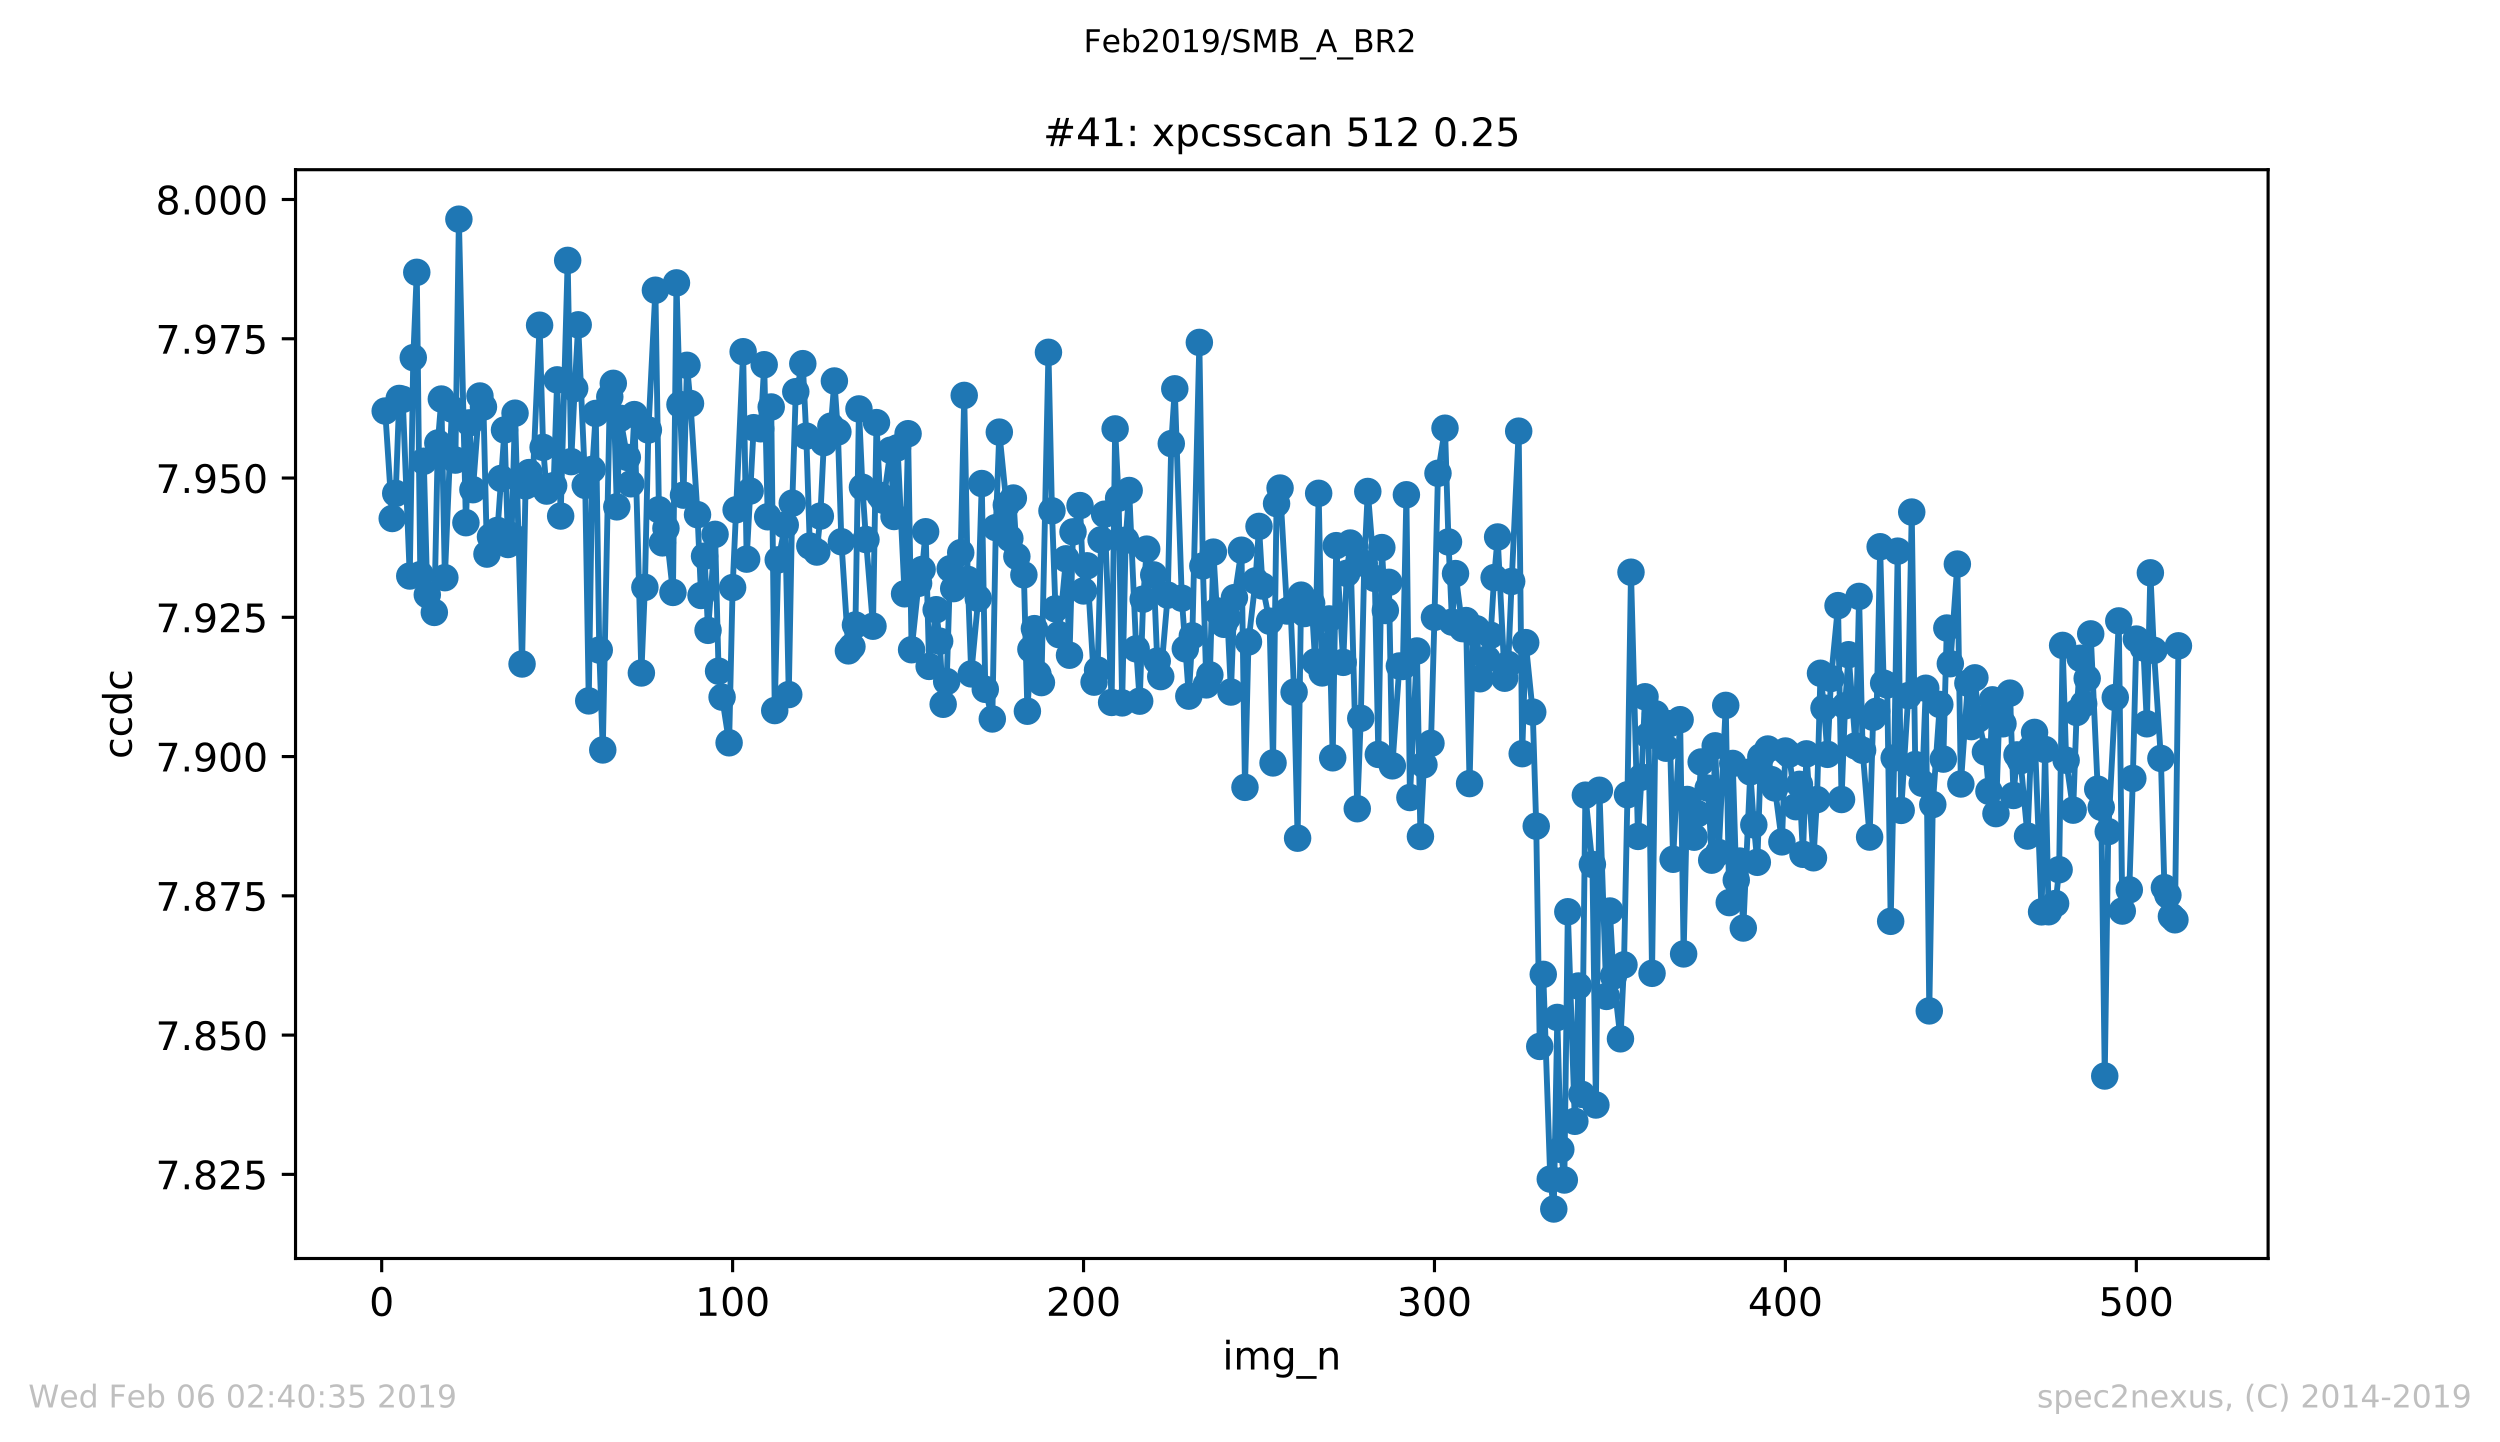<?xml version="1.0" encoding="utf-8" standalone="no"?>
<!DOCTYPE svg PUBLIC "-//W3C//DTD SVG 1.1//EN"
  "http://www.w3.org/Graphics/SVG/1.1/DTD/svg11.dtd">
<!-- Created with matplotlib (https://matplotlib.org/) -->
<svg height="367.2pt" version="1.1" viewBox="0 0 636.48 367.2" width="636.48pt" xmlns="http://www.w3.org/2000/svg" xmlns:xlink="http://www.w3.org/1999/xlink">
 <defs>
  <style type="text/css">
*{stroke-linecap:butt;stroke-linejoin:round;white-space:pre;}
  </style>
 </defs>
 <g id="figure_1">
  <g id="patch_1">
   <path d="M 0 367.2 
L 636.48 367.2 
L 636.48 0 
L 0 0 
z
" style="fill:#ffffff;"/>
  </g>
  <g id="axes_1">
   <g id="patch_2">
    <path d="M 75.24 320.4 
L 577.44 320.4 
L 577.44 43.2 
L 75.24 43.2 
z
" style="fill:#ffffff;"/>
   </g>
   <g id="matplotlib.axis_1">
    <g id="xtick_1">
     <g id="line2d_1">
      <defs>
       <path d="M 0 0 
L 0 3.5 
" id="m849fe86e6a" style="stroke:#000000;stroke-width:0.8;"/>
      </defs>
      <g>
       <use style="stroke:#000000;stroke-width:0.8;" x="97.174" xlink:href="#m849fe86e6a" y="320.4"/>
      </g>
     </g>
     <g id="text_1">
      <!-- 0 -->
      <defs>
       <path d="M 31.781 66.406 
Q 24.172 66.406 20.328 58.906 
Q 16.5 51.422 16.5 36.375 
Q 16.5 21.391 20.328 13.891 
Q 24.172 6.391 31.781 6.391 
Q 39.453 6.391 43.281 13.891 
Q 47.125 21.391 47.125 36.375 
Q 47.125 51.422 43.281 58.906 
Q 39.453 66.406 31.781 66.406 
z
M 31.781 74.219 
Q 44.047 74.219 50.516 64.516 
Q 56.984 54.828 56.984 36.375 
Q 56.984 17.969 50.516 8.266 
Q 44.047 -1.422 31.781 -1.422 
Q 19.531 -1.422 13.062 8.266 
Q 6.594 17.969 6.594 36.375 
Q 6.594 54.828 13.062 64.516 
Q 19.531 74.219 31.781 74.219 
z
" id="DejaVuSans-48"/>
      </defs>
      <g transform="translate(93.993 334.998)scale(0.1 -0.1)">
       <use xlink:href="#DejaVuSans-48"/>
      </g>
     </g>
    </g>
    <g id="xtick_2">
     <g id="line2d_2">
      <g>
       <use style="stroke:#000000;stroke-width:0.8;" x="186.517" xlink:href="#m849fe86e6a" y="320.4"/>
      </g>
     </g>
     <g id="text_2">
      <!-- 100 -->
      <defs>
       <path d="M 12.406 8.297 
L 28.516 8.297 
L 28.516 63.922 
L 10.984 60.406 
L 10.984 69.391 
L 28.422 72.906 
L 38.281 72.906 
L 38.281 8.297 
L 54.391 8.297 
L 54.391 0 
L 12.406 0 
z
" id="DejaVuSans-49"/>
      </defs>
      <g transform="translate(176.974 334.998)scale(0.1 -0.1)">
       <use xlink:href="#DejaVuSans-49"/>
       <use x="63.623" xlink:href="#DejaVuSans-48"/>
       <use x="127.246" xlink:href="#DejaVuSans-48"/>
      </g>
     </g>
    </g>
    <g id="xtick_3">
     <g id="line2d_3">
      <g>
       <use style="stroke:#000000;stroke-width:0.8;" x="275.861" xlink:href="#m849fe86e6a" y="320.4"/>
      </g>
     </g>
     <g id="text_3">
      <!-- 200 -->
      <defs>
       <path d="M 19.188 8.297 
L 53.609 8.297 
L 53.609 0 
L 7.328 0 
L 7.328 8.297 
Q 12.938 14.109 22.625 23.891 
Q 32.328 33.688 34.812 36.531 
Q 39.547 41.844 41.422 45.531 
Q 43.312 49.219 43.312 52.781 
Q 43.312 58.594 39.234 62.25 
Q 35.156 65.922 28.609 65.922 
Q 23.969 65.922 18.812 64.312 
Q 13.672 62.703 7.812 59.422 
L 7.812 69.391 
Q 13.766 71.781 18.938 73 
Q 24.125 74.219 28.422 74.219 
Q 39.75 74.219 46.484 68.547 
Q 53.219 62.891 53.219 53.422 
Q 53.219 48.922 51.531 44.891 
Q 49.859 40.875 45.406 35.406 
Q 44.188 33.984 37.641 27.219 
Q 31.109 20.453 19.188 8.297 
z
" id="DejaVuSans-50"/>
      </defs>
      <g transform="translate(266.317 334.998)scale(0.1 -0.1)">
       <use xlink:href="#DejaVuSans-50"/>
       <use x="63.623" xlink:href="#DejaVuSans-48"/>
       <use x="127.246" xlink:href="#DejaVuSans-48"/>
      </g>
     </g>
    </g>
    <g id="xtick_4">
     <g id="line2d_4">
      <g>
       <use style="stroke:#000000;stroke-width:0.8;" x="365.204" xlink:href="#m849fe86e6a" y="320.4"/>
      </g>
     </g>
     <g id="text_4">
      <!-- 300 -->
      <defs>
       <path d="M 40.578 39.312 
Q 47.656 37.797 51.625 33 
Q 55.609 28.219 55.609 21.188 
Q 55.609 10.406 48.188 4.484 
Q 40.766 -1.422 27.094 -1.422 
Q 22.516 -1.422 17.656 -0.516 
Q 12.797 0.391 7.625 2.203 
L 7.625 11.719 
Q 11.719 9.328 16.594 8.109 
Q 21.484 6.891 26.812 6.891 
Q 36.078 6.891 40.938 10.547 
Q 45.797 14.203 45.797 21.188 
Q 45.797 27.641 41.281 31.266 
Q 36.766 34.906 28.719 34.906 
L 20.219 34.906 
L 20.219 43.016 
L 29.109 43.016 
Q 36.375 43.016 40.234 45.922 
Q 44.094 48.828 44.094 54.297 
Q 44.094 59.906 40.109 62.906 
Q 36.141 65.922 28.719 65.922 
Q 24.656 65.922 20.016 65.031 
Q 15.375 64.156 9.812 62.312 
L 9.812 71.094 
Q 15.438 72.656 20.344 73.438 
Q 25.25 74.219 29.594 74.219 
Q 40.828 74.219 47.359 69.109 
Q 53.906 64.016 53.906 55.328 
Q 53.906 49.266 50.438 45.094 
Q 46.969 40.922 40.578 39.312 
z
" id="DejaVuSans-51"/>
      </defs>
      <g transform="translate(355.661 334.998)scale(0.1 -0.1)">
       <use xlink:href="#DejaVuSans-51"/>
       <use x="63.623" xlink:href="#DejaVuSans-48"/>
       <use x="127.246" xlink:href="#DejaVuSans-48"/>
      </g>
     </g>
    </g>
    <g id="xtick_5">
     <g id="line2d_5">
      <g>
       <use style="stroke:#000000;stroke-width:0.8;" x="454.548" xlink:href="#m849fe86e6a" y="320.4"/>
      </g>
     </g>
     <g id="text_5">
      <!-- 400 -->
      <defs>
       <path d="M 37.797 64.312 
L 12.891 25.391 
L 37.797 25.391 
z
M 35.203 72.906 
L 47.609 72.906 
L 47.609 25.391 
L 58.016 25.391 
L 58.016 17.188 
L 47.609 17.188 
L 47.609 0 
L 37.797 0 
L 37.797 17.188 
L 4.891 17.188 
L 4.891 26.703 
z
" id="DejaVuSans-52"/>
      </defs>
      <g transform="translate(445.004 334.998)scale(0.1 -0.1)">
       <use xlink:href="#DejaVuSans-52"/>
       <use x="63.623" xlink:href="#DejaVuSans-48"/>
       <use x="127.246" xlink:href="#DejaVuSans-48"/>
      </g>
     </g>
    </g>
    <g id="xtick_6">
     <g id="line2d_6">
      <g>
       <use style="stroke:#000000;stroke-width:0.8;" x="543.892" xlink:href="#m849fe86e6a" y="320.4"/>
      </g>
     </g>
     <g id="text_6">
      <!-- 500 -->
      <defs>
       <path d="M 10.797 72.906 
L 49.516 72.906 
L 49.516 64.594 
L 19.828 64.594 
L 19.828 46.734 
Q 21.969 47.469 24.109 47.828 
Q 26.266 48.188 28.422 48.188 
Q 40.625 48.188 47.75 41.5 
Q 54.891 34.812 54.891 23.391 
Q 54.891 11.625 47.562 5.094 
Q 40.234 -1.422 26.906 -1.422 
Q 22.312 -1.422 17.547 -0.641 
Q 12.797 0.141 7.719 1.703 
L 7.719 11.625 
Q 12.109 9.234 16.797 8.062 
Q 21.484 6.891 26.703 6.891 
Q 35.156 6.891 40.078 11.328 
Q 45.016 15.766 45.016 23.391 
Q 45.016 31 40.078 35.438 
Q 35.156 39.891 26.703 39.891 
Q 22.75 39.891 18.812 39.016 
Q 14.891 38.141 10.797 36.281 
z
" id="DejaVuSans-53"/>
      </defs>
      <g transform="translate(534.348 334.998)scale(0.1 -0.1)">
       <use xlink:href="#DejaVuSans-53"/>
       <use x="63.623" xlink:href="#DejaVuSans-48"/>
       <use x="127.246" xlink:href="#DejaVuSans-48"/>
      </g>
     </g>
    </g>
    <g id="text_7">
     <!-- img_n -->
     <defs>
      <path d="M 9.422 54.688 
L 18.406 54.688 
L 18.406 0 
L 9.422 0 
z
M 9.422 75.984 
L 18.406 75.984 
L 18.406 64.594 
L 9.422 64.594 
z
" id="DejaVuSans-105"/>
      <path d="M 52 44.188 
Q 55.375 50.25 60.062 53.125 
Q 64.75 56 71.094 56 
Q 79.641 56 84.281 50.016 
Q 88.922 44.047 88.922 33.016 
L 88.922 0 
L 79.891 0 
L 79.891 32.719 
Q 79.891 40.578 77.094 44.375 
Q 74.312 48.188 68.609 48.188 
Q 61.625 48.188 57.562 43.547 
Q 53.516 38.922 53.516 30.906 
L 53.516 0 
L 44.484 0 
L 44.484 32.719 
Q 44.484 40.625 41.703 44.406 
Q 38.922 48.188 33.109 48.188 
Q 26.219 48.188 22.156 43.531 
Q 18.109 38.875 18.109 30.906 
L 18.109 0 
L 9.078 0 
L 9.078 54.688 
L 18.109 54.688 
L 18.109 46.188 
Q 21.188 51.219 25.484 53.609 
Q 29.781 56 35.688 56 
Q 41.656 56 45.828 52.969 
Q 50 49.953 52 44.188 
z
" id="DejaVuSans-109"/>
      <path d="M 45.406 27.984 
Q 45.406 37.75 41.375 43.109 
Q 37.359 48.484 30.078 48.484 
Q 22.859 48.484 18.828 43.109 
Q 14.797 37.75 14.797 27.984 
Q 14.797 18.266 18.828 12.891 
Q 22.859 7.516 30.078 7.516 
Q 37.359 7.516 41.375 12.891 
Q 45.406 18.266 45.406 27.984 
z
M 54.391 6.781 
Q 54.391 -7.172 48.188 -13.984 
Q 42 -20.797 29.203 -20.797 
Q 24.469 -20.797 20.266 -20.094 
Q 16.062 -19.391 12.109 -17.922 
L 12.109 -9.188 
Q 16.062 -11.328 19.922 -12.344 
Q 23.781 -13.375 27.781 -13.375 
Q 36.625 -13.375 41.016 -8.766 
Q 45.406 -4.156 45.406 5.172 
L 45.406 9.625 
Q 42.625 4.781 38.281 2.391 
Q 33.938 0 27.875 0 
Q 17.828 0 11.672 7.656 
Q 5.516 15.328 5.516 27.984 
Q 5.516 40.672 11.672 48.328 
Q 17.828 56 27.875 56 
Q 33.938 56 38.281 53.609 
Q 42.625 51.219 45.406 46.391 
L 45.406 54.688 
L 54.391 54.688 
z
" id="DejaVuSans-103"/>
      <path d="M 50.984 -16.609 
L 50.984 -23.578 
L -0.984 -23.578 
L -0.984 -16.609 
z
" id="DejaVuSans-95"/>
      <path d="M 54.891 33.016 
L 54.891 0 
L 45.906 0 
L 45.906 32.719 
Q 45.906 40.484 42.875 44.328 
Q 39.844 48.188 33.797 48.188 
Q 26.516 48.188 22.312 43.547 
Q 18.109 38.922 18.109 30.906 
L 18.109 0 
L 9.078 0 
L 9.078 54.688 
L 18.109 54.688 
L 18.109 46.188 
Q 21.344 51.125 25.703 53.562 
Q 30.078 56 35.797 56 
Q 45.219 56 50.047 50.172 
Q 54.891 44.344 54.891 33.016 
z
" id="DejaVuSans-110"/>
     </defs>
     <g transform="translate(311.238 348.677)scale(0.1 -0.1)">
      <use xlink:href="#DejaVuSans-105"/>
      <use x="27.783" xlink:href="#DejaVuSans-109"/>
      <use x="125.195" xlink:href="#DejaVuSans-103"/>
      <use x="188.672" xlink:href="#DejaVuSans-95"/>
      <use x="238.672" xlink:href="#DejaVuSans-110"/>
     </g>
    </g>
   </g>
   <g id="matplotlib.axis_2">
    <g id="ytick_1">
     <g id="line2d_7">
      <defs>
       <path d="M 0 0 
L -3.5 0 
" id="m87750fe41c" style="stroke:#000000;stroke-width:0.8;"/>
      </defs>
      <g>
       <use style="stroke:#000000;stroke-width:0.8;" x="75.24" xlink:href="#m87750fe41c" y="298.98"/>
      </g>
     </g>
     <g id="text_8">
      <!-- 7.825 -->
      <defs>
       <path d="M 8.203 72.906 
L 55.078 72.906 
L 55.078 68.703 
L 28.609 0 
L 18.312 0 
L 43.219 64.594 
L 8.203 64.594 
z
" id="DejaVuSans-55"/>
       <path d="M 10.688 12.406 
L 21 12.406 
L 21 0 
L 10.688 0 
z
" id="DejaVuSans-46"/>
       <path d="M 31.781 34.625 
Q 24.75 34.625 20.719 30.859 
Q 16.703 27.094 16.703 20.516 
Q 16.703 13.922 20.719 10.156 
Q 24.75 6.391 31.781 6.391 
Q 38.812 6.391 42.859 10.172 
Q 46.922 13.969 46.922 20.516 
Q 46.922 27.094 42.891 30.859 
Q 38.875 34.625 31.781 34.625 
z
M 21.922 38.812 
Q 15.578 40.375 12.031 44.719 
Q 8.5 49.078 8.5 55.328 
Q 8.5 64.062 14.719 69.141 
Q 20.953 74.219 31.781 74.219 
Q 42.672 74.219 48.875 69.141 
Q 55.078 64.062 55.078 55.328 
Q 55.078 49.078 51.531 44.719 
Q 48 40.375 41.703 38.812 
Q 48.828 37.156 52.797 32.312 
Q 56.781 27.484 56.781 20.516 
Q 56.781 9.906 50.312 4.234 
Q 43.844 -1.422 31.781 -1.422 
Q 19.734 -1.422 13.25 4.234 
Q 6.781 9.906 6.781 20.516 
Q 6.781 27.484 10.781 32.312 
Q 14.797 37.156 21.922 38.812 
z
M 18.312 54.391 
Q 18.312 48.734 21.844 45.562 
Q 25.391 42.391 31.781 42.391 
Q 38.141 42.391 41.719 45.562 
Q 45.312 48.734 45.312 54.391 
Q 45.312 60.062 41.719 63.234 
Q 38.141 66.406 31.781 66.406 
Q 25.391 66.406 21.844 63.234 
Q 18.312 60.062 18.312 54.391 
z
" id="DejaVuSans-56"/>
      </defs>
      <g transform="translate(39.612 302.779)scale(0.1 -0.1)">
       <use xlink:href="#DejaVuSans-55"/>
       <use x="63.623" xlink:href="#DejaVuSans-46"/>
       <use x="95.41" xlink:href="#DejaVuSans-56"/>
       <use x="159.033" xlink:href="#DejaVuSans-50"/>
       <use x="222.656" xlink:href="#DejaVuSans-53"/>
      </g>
     </g>
    </g>
    <g id="ytick_2">
     <g id="line2d_8">
      <g>
       <use style="stroke:#000000;stroke-width:0.8;" x="75.24" xlink:href="#m87750fe41c" y="263.523"/>
      </g>
     </g>
     <g id="text_9">
      <!-- 7.850 -->
      <g transform="translate(39.612 267.323)scale(0.1 -0.1)">
       <use xlink:href="#DejaVuSans-55"/>
       <use x="63.623" xlink:href="#DejaVuSans-46"/>
       <use x="95.41" xlink:href="#DejaVuSans-56"/>
       <use x="159.033" xlink:href="#DejaVuSans-53"/>
       <use x="222.656" xlink:href="#DejaVuSans-48"/>
      </g>
     </g>
    </g>
    <g id="ytick_3">
     <g id="line2d_9">
      <g>
       <use style="stroke:#000000;stroke-width:0.8;" x="75.24" xlink:href="#m87750fe41c" y="228.067"/>
      </g>
     </g>
     <g id="text_10">
      <!-- 7.875 -->
      <g transform="translate(39.612 231.866)scale(0.1 -0.1)">
       <use xlink:href="#DejaVuSans-55"/>
       <use x="63.623" xlink:href="#DejaVuSans-46"/>
       <use x="95.41" xlink:href="#DejaVuSans-56"/>
       <use x="159.033" xlink:href="#DejaVuSans-55"/>
       <use x="222.656" xlink:href="#DejaVuSans-53"/>
      </g>
     </g>
    </g>
    <g id="ytick_4">
     <g id="line2d_10">
      <g>
       <use style="stroke:#000000;stroke-width:0.8;" x="75.24" xlink:href="#m87750fe41c" y="192.611"/>
      </g>
     </g>
     <g id="text_11">
      <!-- 7.900 -->
      <defs>
       <path d="M 10.984 1.516 
L 10.984 10.5 
Q 14.703 8.734 18.5 7.812 
Q 22.312 6.891 25.984 6.891 
Q 35.75 6.891 40.891 13.453 
Q 46.047 20.016 46.781 33.406 
Q 43.953 29.203 39.594 26.953 
Q 35.25 24.703 29.984 24.703 
Q 19.047 24.703 12.672 31.312 
Q 6.297 37.938 6.297 49.422 
Q 6.297 60.641 12.938 67.422 
Q 19.578 74.219 30.609 74.219 
Q 43.266 74.219 49.922 64.516 
Q 56.594 54.828 56.594 36.375 
Q 56.594 19.141 48.406 8.859 
Q 40.234 -1.422 26.422 -1.422 
Q 22.703 -1.422 18.891 -0.688 
Q 15.094 0.047 10.984 1.516 
z
M 30.609 32.422 
Q 37.25 32.422 41.125 36.953 
Q 45.016 41.5 45.016 49.422 
Q 45.016 57.281 41.125 61.844 
Q 37.25 66.406 30.609 66.406 
Q 23.969 66.406 20.094 61.844 
Q 16.219 57.281 16.219 49.422 
Q 16.219 41.5 20.094 36.953 
Q 23.969 32.422 30.609 32.422 
z
" id="DejaVuSans-57"/>
      </defs>
      <g transform="translate(39.612 196.41)scale(0.1 -0.1)">
       <use xlink:href="#DejaVuSans-55"/>
       <use x="63.623" xlink:href="#DejaVuSans-46"/>
       <use x="95.41" xlink:href="#DejaVuSans-57"/>
       <use x="159.033" xlink:href="#DejaVuSans-48"/>
       <use x="222.656" xlink:href="#DejaVuSans-48"/>
      </g>
     </g>
    </g>
    <g id="ytick_5">
     <g id="line2d_11">
      <g>
       <use style="stroke:#000000;stroke-width:0.8;" x="75.24" xlink:href="#m87750fe41c" y="157.154"/>
      </g>
     </g>
     <g id="text_12">
      <!-- 7.925 -->
      <g transform="translate(39.612 160.954)scale(0.1 -0.1)">
       <use xlink:href="#DejaVuSans-55"/>
       <use x="63.623" xlink:href="#DejaVuSans-46"/>
       <use x="95.41" xlink:href="#DejaVuSans-57"/>
       <use x="159.033" xlink:href="#DejaVuSans-50"/>
       <use x="222.656" xlink:href="#DejaVuSans-53"/>
      </g>
     </g>
    </g>
    <g id="ytick_6">
     <g id="line2d_12">
      <g>
       <use style="stroke:#000000;stroke-width:0.8;" x="75.24" xlink:href="#m87750fe41c" y="121.698"/>
      </g>
     </g>
     <g id="text_13">
      <!-- 7.950 -->
      <g transform="translate(39.612 125.497)scale(0.1 -0.1)">
       <use xlink:href="#DejaVuSans-55"/>
       <use x="63.623" xlink:href="#DejaVuSans-46"/>
       <use x="95.41" xlink:href="#DejaVuSans-57"/>
       <use x="159.033" xlink:href="#DejaVuSans-53"/>
       <use x="222.656" xlink:href="#DejaVuSans-48"/>
      </g>
     </g>
    </g>
    <g id="ytick_7">
     <g id="line2d_13">
      <g>
       <use style="stroke:#000000;stroke-width:0.8;" x="75.24" xlink:href="#m87750fe41c" y="86.242"/>
      </g>
     </g>
     <g id="text_14">
      <!-- 7.975 -->
      <g transform="translate(39.612 90.041)scale(0.1 -0.1)">
       <use xlink:href="#DejaVuSans-55"/>
       <use x="63.623" xlink:href="#DejaVuSans-46"/>
       <use x="95.41" xlink:href="#DejaVuSans-57"/>
       <use x="159.033" xlink:href="#DejaVuSans-55"/>
       <use x="222.656" xlink:href="#DejaVuSans-53"/>
      </g>
     </g>
    </g>
    <g id="ytick_8">
     <g id="line2d_14">
      <g>
       <use style="stroke:#000000;stroke-width:0.8;" x="75.24" xlink:href="#m87750fe41c" y="50.785"/>
      </g>
     </g>
     <g id="text_15">
      <!-- 8.000 -->
      <g transform="translate(39.612 54.584)scale(0.1 -0.1)">
       <use xlink:href="#DejaVuSans-56"/>
       <use x="63.623" xlink:href="#DejaVuSans-46"/>
       <use x="95.41" xlink:href="#DejaVuSans-48"/>
       <use x="159.033" xlink:href="#DejaVuSans-48"/>
       <use x="222.656" xlink:href="#DejaVuSans-48"/>
      </g>
     </g>
    </g>
    <g id="text_16">
     <!-- ccdc -->
     <defs>
      <path d="M 48.781 52.594 
L 48.781 44.188 
Q 44.969 46.297 41.141 47.344 
Q 37.312 48.391 33.406 48.391 
Q 24.656 48.391 19.812 42.844 
Q 14.984 37.312 14.984 27.297 
Q 14.984 17.281 19.812 11.734 
Q 24.656 6.203 33.406 6.203 
Q 37.312 6.203 41.141 7.25 
Q 44.969 8.297 48.781 10.406 
L 48.781 2.094 
Q 45.016 0.344 40.984 -0.531 
Q 36.969 -1.422 32.422 -1.422 
Q 20.062 -1.422 12.781 6.344 
Q 5.516 14.109 5.516 27.297 
Q 5.516 40.672 12.859 48.328 
Q 20.219 56 33.016 56 
Q 37.156 56 41.109 55.141 
Q 45.062 54.297 48.781 52.594 
z
" id="DejaVuSans-99"/>
      <path d="M 45.406 46.391 
L 45.406 75.984 
L 54.391 75.984 
L 54.391 0 
L 45.406 0 
L 45.406 8.203 
Q 42.578 3.328 38.25 0.953 
Q 33.938 -1.422 27.875 -1.422 
Q 17.969 -1.422 11.734 6.484 
Q 5.516 14.406 5.516 27.297 
Q 5.516 40.188 11.734 48.094 
Q 17.969 56 27.875 56 
Q 33.938 56 38.25 53.625 
Q 42.578 51.266 45.406 46.391 
z
M 14.797 27.297 
Q 14.797 17.391 18.875 11.75 
Q 22.953 6.109 30.078 6.109 
Q 37.203 6.109 41.297 11.75 
Q 45.406 17.391 45.406 27.297 
Q 45.406 37.203 41.297 42.844 
Q 37.203 48.484 30.078 48.484 
Q 22.953 48.484 18.875 42.844 
Q 14.797 37.203 14.797 27.297 
z
" id="DejaVuSans-100"/>
     </defs>
     <g transform="translate(33.532 193.222)rotate(-90)scale(0.1 -0.1)">
      <use xlink:href="#DejaVuSans-99"/>
      <use x="54.98" xlink:href="#DejaVuSans-99"/>
      <use x="109.961" xlink:href="#DejaVuSans-100"/>
      <use x="173.438" xlink:href="#DejaVuSans-99"/>
     </g>
    </g>
   </g>
   <g id="line2d_15">
    <path clip-path="url(#pe8d84f0e95)" d="M 98.067 104.645 
L 99.854 132.004 
L 100.748 125.616 
L 101.641 101.443 
L 102.534 101.676 
L 104.321 146.649 
L 105.215 91.054 
L 106.108 69.333 
L 107.002 146.308 
L 107.895 117.434 
L 108.788 151.417 
L 110.575 155.916 
L 111.469 112.788 
L 112.362 101.596 
L 113.256 147.073 
L 115.043 104.142 
L 115.936 117.134 
L 116.829 55.8 
L 118.616 133.071 
L 119.51 107.657 
L 120.403 124.669 
L 122.19 100.819 
L 123.083 103.607 
L 123.977 141.067 
L 124.87 136.66 
L 126.657 135.038 
L 128.444 109.468 
L 129.338 138.624 
L 130.231 136.354 
L 131.124 105.196 
L 132.911 169.046 
L 133.805 123.717 
L 134.698 120.319 
L 135.592 123.09 
L 137.378 82.8 
L 138.272 113.898 
L 139.165 125.024 
L 140.952 123.648 
L 141.846 96.71 
L 142.739 131.382 
L 144.526 66.294 
L 145.419 117.526 
L 146.313 98.906 
L 147.206 82.697 
L 148.993 123.569 
L 149.887 178.441 
L 150.78 119.496 
L 151.673 105.262 
L 152.567 165.5 
L 153.46 190.928 
L 155.247 101.04 
L 156.141 97.597 
L 157.034 129.04 
L 157.927 106.498 
L 159.714 116.454 
L 160.608 123.17 
L 161.501 105.553 
L 163.288 171.333 
L 164.181 149.534 
L 165.075 109.473 
L 166.862 73.89 
L 167.755 129.78 
L 168.649 138.211 
L 169.542 134.503 
L 171.329 150.825 
L 172.222 72.021 
L 173.116 102.99 
L 174.009 126.06 
L 174.903 93.005 
L 175.796 102.729 
L 177.583 131.037 
L 178.476 151.602 
L 179.37 141.597 
L 180.263 160.48 
L 182.05 136.043 
L 182.944 170.876 
L 183.837 177.487 
L 185.624 189.11 
L 186.517 149.592 
L 189.198 89.548 
L 190.091 142.35 
L 191.878 108.885 
L 193.665 109.162 
L 194.558 92.856 
L 195.452 131.566 
L 196.345 103.615 
L 197.239 180.902 
L 198.132 142.535 
L 199.919 133.662 
L 200.812 176.832 
L 201.706 128.1 
L 202.599 99.722 
L 204.386 92.584 
L 205.28 111.036 
L 206.173 139.018 
L 207.96 140.546 
L 208.853 131.398 
L 209.747 112.691 
L 211.534 108.498 
L 212.427 97 
L 213.32 109.967 
L 214.214 137.923 
L 216.001 165.705 
L 216.894 164.633 
L 217.788 159.115 
L 218.681 104.112 
L 219.574 124.057 
L 220.468 137.361 
L 222.255 159.431 
L 223.148 107.595 
L 224.042 126.127 
L 224.935 127.367 
L 226.722 114.626 
L 227.615 131.495 
L 228.509 114 
L 230.296 151.176 
L 231.189 110.416 
L 232.083 165.417 
L 233.869 148.507 
L 234.763 144.99 
L 235.656 135.381 
L 236.55 169.66 
L 238.337 155.229 
L 239.23 163.236 
L 240.123 179.305 
L 241.017 173.515 
L 241.91 144.8 
L 242.804 149.85 
L 244.591 140.709 
L 245.484 100.669 
L 246.378 147.5 
L 247.271 171.566 
L 249.058 152.348 
L 249.951 123.108 
L 250.845 175.493 
L 252.632 183.043 
L 253.525 134.325 
L 254.418 110.017 
L 257.099 137.08 
L 257.992 126.794 
L 258.886 141.677 
L 260.673 146.349 
L 261.566 181.073 
L 262.459 165.297 
L 263.353 160.046 
L 264.246 171.616 
L 265.14 173.78 
L 266.927 89.698 
L 267.82 130.052 
L 268.713 155.013 
L 269.607 161.57 
L 271.394 142.275 
L 272.287 166.815 
L 273.181 135.408 
L 274.967 128.718 
L 275.861 150.45 
L 276.754 144.052 
L 278.541 173.668 
L 279.435 170.582 
L 280.328 137.428 
L 281.222 130.915 
L 283.008 178.832 
L 283.902 109.201 
L 284.795 126.83 
L 285.689 178.95 
L 286.582 137.52 
L 287.476 124.878 
L 289.262 165.193 
L 290.156 178.51 
L 291.049 152.544 
L 291.943 139.802 
L 293.73 146.37 
L 294.623 168.316 
L 295.516 172.257 
L 297.303 151.512 
L 298.197 112.94 
L 299.09 98.991 
L 300.877 152.296 
L 302.664 177.231 
L 303.557 161.879 
L 305.344 87.179 
L 306.238 144.081 
L 307.131 174.366 
L 308.025 171.824 
L 308.918 140.567 
L 309.811 155.525 
L 311.598 158.947 
L 312.492 157.244 
L 313.385 176.189 
L 314.279 152.15 
L 316.065 140.08 
L 316.959 200.454 
L 317.852 163.423 
L 319.639 147.886 
L 320.533 134.019 
L 321.426 149.193 
L 323.213 158.145 
L 324.106 194.235 
L 325 128.22 
L 325.893 124.256 
L 327.68 155.559 
L 328.574 155.057 
L 329.467 176.215 
L 330.36 213.395 
L 331.254 151.523 
L 332.147 156.195 
L 333.934 153.568 
L 334.828 168.505 
L 335.721 125.593 
L 336.615 171.321 
L 338.401 157.574 
L 339.295 192.931 
L 340.188 138.919 
L 341.975 168.63 
L 342.869 145.967 
L 343.762 138.255 
L 345.549 205.893 
L 346.442 182.868 
L 347.336 143.429 
L 348.229 125.129 
L 350.016 147.269 
L 350.909 192.064 
L 351.803 139.41 
L 352.696 155.426 
L 353.59 148.255 
L 354.483 194.975 
L 356.27 169.554 
L 357.164 169.674 
L 358.057 125.964 
L 358.95 203.042 
L 360.737 165.735 
L 361.631 212.969 
L 362.524 194.689 
L 364.311 189.239 
L 365.204 157.172 
L 366.098 120.499 
L 367.885 109.021 
L 368.778 137.974 
L 369.672 158.38 
L 370.565 146.029 
L 372.352 160.044 
L 373.245 157.99 
L 374.139 199.492 
L 375.032 160.969 
L 375.926 160.086 
L 376.819 172.803 
L 378.606 167.767 
L 379.499 161.731 
L 380.393 147.052 
L 381.286 136.713 
L 383.073 172.668 
L 383.967 169.148 
L 384.86 148.03 
L 386.647 109.77 
L 387.54 191.877 
L 388.434 163.607 
L 390.221 181.294 
L 391.114 210.334 
L 392.007 266.411 
L 392.901 248.067 
L 394.688 300.183 
L 395.581 307.8 
L 396.475 259.033 
L 397.368 292.637 
L 398.262 300.42 
L 399.155 232.126 
L 400.942 285.472 
L 401.835 251.031 
L 402.729 278.613 
L 403.622 202.445 
L 405.409 220.074 
L 406.302 281.323 
L 407.196 201.194 
L 408.983 253.679 
L 409.876 231.939 
L 410.77 248.496 
L 412.557 264.475 
L 413.45 245.648 
L 414.343 202.344 
L 415.237 145.681 
L 417.024 212.943 
L 417.917 197.851 
L 418.811 177.39 
L 419.704 187.243 
L 420.597 247.8 
L 421.491 181.737 
L 423.278 185.374 
L 424.171 190.49 
L 425.065 184.251 
L 425.958 218.763 
L 427.745 183.226 
L 428.638 242.859 
L 429.532 203.542 
L 431.319 213.143 
L 432.212 207.169 
L 433.106 193.993 
L 434.892 200.67 
L 435.786 218.991 
L 436.679 189.881 
L 437.573 217.046 
L 439.36 179.584 
L 440.253 229.796 
L 441.146 194.369 
L 442.04 224.063 
L 442.933 219.221 
L 443.827 236.269 
L 445.614 196.512 
L 446.507 209.991 
L 447.4 219.537 
L 448.294 192.677 
L 450.081 190.695 
L 450.974 198.485 
L 451.868 200.601 
L 453.655 214.335 
L 454.548 191.204 
L 455.441 192.025 
L 457.228 205.374 
L 458.122 199.691 
L 459.015 217.497 
L 459.909 191.926 
L 461.695 218.385 
L 462.589 203.565 
L 463.482 171.409 
L 464.376 180.262 
L 465.269 192.05 
L 466.163 172.736 
L 467.95 154.186 
L 468.843 203.549 
L 469.736 179.69 
L 470.63 166.684 
L 472.417 189.912 
L 473.31 151.842 
L 474.204 191.016 
L 475.99 213.114 
L 476.884 182.621 
L 477.777 181.075 
L 478.671 139.198 
L 479.564 173.923 
L 480.458 174.378 
L 481.351 234.562 
L 482.244 192.961 
L 483.138 140.32 
L 484.031 206.321 
L 485.818 177.109 
L 486.712 130.366 
L 487.605 194.65 
L 489.392 199.417 
L 490.285 175.223 
L 491.179 257.367 
L 492.072 204.826 
L 493.859 179.354 
L 494.753 193.261 
L 495.646 159.892 
L 496.539 168.973 
L 498.326 143.609 
L 499.22 199.596 
L 501.007 173.94 
L 501.9 184.989 
L 502.793 172.573 
L 503.687 183.043 
L 505.474 191.433 
L 506.367 201.458 
L 507.261 178.173 
L 508.154 207.142 
L 509.048 180.529 
L 509.941 184.269 
L 511.728 176.468 
L 512.621 202.518 
L 513.515 192.191 
L 514.408 193.677 
L 516.195 212.856 
L 517.088 190.543 
L 517.982 186.466 
L 519.769 232.153 
L 520.662 190.82 
L 521.556 232.126 
L 523.342 230.026 
L 524.236 221.418 
L 525.129 164.317 
L 526.023 193.549 
L 527.81 206.257 
L 528.703 181.389 
L 529.597 167.59 
L 530.49 179.197 
L 531.383 172.72 
L 532.277 161.383 
L 534.064 200.912 
L 534.957 205.526 
L 535.851 273.946 
L 536.744 211.717 
L 538.531 177.57 
L 539.424 158.081 
L 540.318 231.95 
L 542.105 226.548 
L 542.998 198.181 
L 543.892 162.701 
L 545.678 164.94 
L 546.572 184.27 
L 547.465 145.837 
L 548.359 165.575 
L 550.146 193.088 
L 551.039 225.977 
L 551.932 227.901 
L 552.826 233.296 
L 553.719 234.17 
L 554.613 164.419 
L 554.613 164.419 
" style="fill:none;stroke:#1f77b4;stroke-linecap:square;stroke-width:1.5;"/>
    <defs>
     <path d="M 0 3 
C 0.796 3 1.559 2.684 2.121 2.121 
C 2.684 1.559 3 0.796 3 0 
C 3 -0.796 2.684 -1.559 2.121 -2.121 
C 1.559 -2.684 0.796 -3 0 -3 
C -0.796 -3 -1.559 -2.684 -2.121 -2.121 
C -2.684 -1.559 -3 -0.796 -3 0 
C -3 0.796 -2.684 1.559 -2.121 2.121 
C -1.559 2.684 -0.796 3 0 3 
z
" id="mf1d8861c89" style="stroke:#1f77b4;"/>
    </defs>
    <g clip-path="url(#pe8d84f0e95)">
     <use style="fill:#1f77b4;stroke:#1f77b4;" x="98.067" xlink:href="#mf1d8861c89" y="104.645"/>
     <use style="fill:#1f77b4;stroke:#1f77b4;" x="99.854" xlink:href="#mf1d8861c89" y="132.004"/>
     <use style="fill:#1f77b4;stroke:#1f77b4;" x="100.748" xlink:href="#mf1d8861c89" y="125.616"/>
     <use style="fill:#1f77b4;stroke:#1f77b4;" x="101.641" xlink:href="#mf1d8861c89" y="101.443"/>
     <use style="fill:#1f77b4;stroke:#1f77b4;" x="102.534" xlink:href="#mf1d8861c89" y="101.676"/>
     <use style="fill:#1f77b4;stroke:#1f77b4;" x="104.321" xlink:href="#mf1d8861c89" y="146.649"/>
     <use style="fill:#1f77b4;stroke:#1f77b4;" x="105.215" xlink:href="#mf1d8861c89" y="91.054"/>
     <use style="fill:#1f77b4;stroke:#1f77b4;" x="106.108" xlink:href="#mf1d8861c89" y="69.333"/>
     <use style="fill:#1f77b4;stroke:#1f77b4;" x="107.002" xlink:href="#mf1d8861c89" y="146.308"/>
     <use style="fill:#1f77b4;stroke:#1f77b4;" x="107.895" xlink:href="#mf1d8861c89" y="117.434"/>
     <use style="fill:#1f77b4;stroke:#1f77b4;" x="108.788" xlink:href="#mf1d8861c89" y="151.417"/>
     <use style="fill:#1f77b4;stroke:#1f77b4;" x="110.575" xlink:href="#mf1d8861c89" y="155.916"/>
     <use style="fill:#1f77b4;stroke:#1f77b4;" x="111.469" xlink:href="#mf1d8861c89" y="112.788"/>
     <use style="fill:#1f77b4;stroke:#1f77b4;" x="112.362" xlink:href="#mf1d8861c89" y="101.596"/>
     <use style="fill:#1f77b4;stroke:#1f77b4;" x="113.256" xlink:href="#mf1d8861c89" y="147.073"/>
     <use style="fill:#1f77b4;stroke:#1f77b4;" x="115.043" xlink:href="#mf1d8861c89" y="104.142"/>
     <use style="fill:#1f77b4;stroke:#1f77b4;" x="115.936" xlink:href="#mf1d8861c89" y="117.134"/>
     <use style="fill:#1f77b4;stroke:#1f77b4;" x="116.829" xlink:href="#mf1d8861c89" y="55.8"/>
     <use style="fill:#1f77b4;stroke:#1f77b4;" x="118.616" xlink:href="#mf1d8861c89" y="133.071"/>
     <use style="fill:#1f77b4;stroke:#1f77b4;" x="119.51" xlink:href="#mf1d8861c89" y="107.657"/>
     <use style="fill:#1f77b4;stroke:#1f77b4;" x="120.403" xlink:href="#mf1d8861c89" y="124.669"/>
     <use style="fill:#1f77b4;stroke:#1f77b4;" x="122.19" xlink:href="#mf1d8861c89" y="100.819"/>
     <use style="fill:#1f77b4;stroke:#1f77b4;" x="123.083" xlink:href="#mf1d8861c89" y="103.607"/>
     <use style="fill:#1f77b4;stroke:#1f77b4;" x="123.977" xlink:href="#mf1d8861c89" y="141.067"/>
     <use style="fill:#1f77b4;stroke:#1f77b4;" x="124.87" xlink:href="#mf1d8861c89" y="136.66"/>
     <use style="fill:#1f77b4;stroke:#1f77b4;" x="126.657" xlink:href="#mf1d8861c89" y="135.038"/>
     <use style="fill:#1f77b4;stroke:#1f77b4;" x="127.551" xlink:href="#mf1d8861c89" y="121.811"/>
     <use style="fill:#1f77b4;stroke:#1f77b4;" x="128.444" xlink:href="#mf1d8861c89" y="109.468"/>
     <use style="fill:#1f77b4;stroke:#1f77b4;" x="129.338" xlink:href="#mf1d8861c89" y="138.624"/>
     <use style="fill:#1f77b4;stroke:#1f77b4;" x="130.231" xlink:href="#mf1d8861c89" y="136.354"/>
     <use style="fill:#1f77b4;stroke:#1f77b4;" x="131.124" xlink:href="#mf1d8861c89" y="105.196"/>
     <use style="fill:#1f77b4;stroke:#1f77b4;" x="132.911" xlink:href="#mf1d8861c89" y="169.046"/>
     <use style="fill:#1f77b4;stroke:#1f77b4;" x="133.805" xlink:href="#mf1d8861c89" y="123.717"/>
     <use style="fill:#1f77b4;stroke:#1f77b4;" x="134.698" xlink:href="#mf1d8861c89" y="120.319"/>
     <use style="fill:#1f77b4;stroke:#1f77b4;" x="135.592" xlink:href="#mf1d8861c89" y="123.09"/>
     <use style="fill:#1f77b4;stroke:#1f77b4;" x="137.378" xlink:href="#mf1d8861c89" y="82.8"/>
     <use style="fill:#1f77b4;stroke:#1f77b4;" x="138.272" xlink:href="#mf1d8861c89" y="113.898"/>
     <use style="fill:#1f77b4;stroke:#1f77b4;" x="139.165" xlink:href="#mf1d8861c89" y="125.024"/>
     <use style="fill:#1f77b4;stroke:#1f77b4;" x="140.952" xlink:href="#mf1d8861c89" y="123.648"/>
     <use style="fill:#1f77b4;stroke:#1f77b4;" x="141.846" xlink:href="#mf1d8861c89" y="96.71"/>
     <use style="fill:#1f77b4;stroke:#1f77b4;" x="142.739" xlink:href="#mf1d8861c89" y="131.382"/>
     <use style="fill:#1f77b4;stroke:#1f77b4;" x="144.526" xlink:href="#mf1d8861c89" y="66.294"/>
     <use style="fill:#1f77b4;stroke:#1f77b4;" x="145.419" xlink:href="#mf1d8861c89" y="117.526"/>
     <use style="fill:#1f77b4;stroke:#1f77b4;" x="146.313" xlink:href="#mf1d8861c89" y="98.906"/>
     <use style="fill:#1f77b4;stroke:#1f77b4;" x="147.206" xlink:href="#mf1d8861c89" y="82.697"/>
     <use style="fill:#1f77b4;stroke:#1f77b4;" x="148.993" xlink:href="#mf1d8861c89" y="123.569"/>
     <use style="fill:#1f77b4;stroke:#1f77b4;" x="149.887" xlink:href="#mf1d8861c89" y="178.441"/>
     <use style="fill:#1f77b4;stroke:#1f77b4;" x="150.78" xlink:href="#mf1d8861c89" y="119.496"/>
     <use style="fill:#1f77b4;stroke:#1f77b4;" x="151.673" xlink:href="#mf1d8861c89" y="105.262"/>
     <use style="fill:#1f77b4;stroke:#1f77b4;" x="152.567" xlink:href="#mf1d8861c89" y="165.5"/>
     <use style="fill:#1f77b4;stroke:#1f77b4;" x="153.46" xlink:href="#mf1d8861c89" y="190.928"/>
     <use style="fill:#1f77b4;stroke:#1f77b4;" x="155.247" xlink:href="#mf1d8861c89" y="101.04"/>
     <use style="fill:#1f77b4;stroke:#1f77b4;" x="156.141" xlink:href="#mf1d8861c89" y="97.597"/>
     <use style="fill:#1f77b4;stroke:#1f77b4;" x="157.034" xlink:href="#mf1d8861c89" y="129.04"/>
     <use style="fill:#1f77b4;stroke:#1f77b4;" x="157.927" xlink:href="#mf1d8861c89" y="106.498"/>
     <use style="fill:#1f77b4;stroke:#1f77b4;" x="159.714" xlink:href="#mf1d8861c89" y="116.454"/>
     <use style="fill:#1f77b4;stroke:#1f77b4;" x="160.608" xlink:href="#mf1d8861c89" y="123.17"/>
     <use style="fill:#1f77b4;stroke:#1f77b4;" x="161.501" xlink:href="#mf1d8861c89" y="105.553"/>
     <use style="fill:#1f77b4;stroke:#1f77b4;" x="163.288" xlink:href="#mf1d8861c89" y="171.333"/>
     <use style="fill:#1f77b4;stroke:#1f77b4;" x="164.181" xlink:href="#mf1d8861c89" y="149.534"/>
     <use style="fill:#1f77b4;stroke:#1f77b4;" x="165.075" xlink:href="#mf1d8861c89" y="109.473"/>
     <use style="fill:#1f77b4;stroke:#1f77b4;" x="166.862" xlink:href="#mf1d8861c89" y="73.89"/>
     <use style="fill:#1f77b4;stroke:#1f77b4;" x="167.755" xlink:href="#mf1d8861c89" y="129.78"/>
     <use style="fill:#1f77b4;stroke:#1f77b4;" x="168.649" xlink:href="#mf1d8861c89" y="138.211"/>
     <use style="fill:#1f77b4;stroke:#1f77b4;" x="169.542" xlink:href="#mf1d8861c89" y="134.503"/>
     <use style="fill:#1f77b4;stroke:#1f77b4;" x="171.329" xlink:href="#mf1d8861c89" y="150.825"/>
     <use style="fill:#1f77b4;stroke:#1f77b4;" x="172.222" xlink:href="#mf1d8861c89" y="72.021"/>
     <use style="fill:#1f77b4;stroke:#1f77b4;" x="173.116" xlink:href="#mf1d8861c89" y="102.99"/>
     <use style="fill:#1f77b4;stroke:#1f77b4;" x="174.009" xlink:href="#mf1d8861c89" y="126.06"/>
     <use style="fill:#1f77b4;stroke:#1f77b4;" x="174.903" xlink:href="#mf1d8861c89" y="93.005"/>
     <use style="fill:#1f77b4;stroke:#1f77b4;" x="175.796" xlink:href="#mf1d8861c89" y="102.729"/>
     <use style="fill:#1f77b4;stroke:#1f77b4;" x="177.583" xlink:href="#mf1d8861c89" y="131.037"/>
     <use style="fill:#1f77b4;stroke:#1f77b4;" x="178.476" xlink:href="#mf1d8861c89" y="151.602"/>
     <use style="fill:#1f77b4;stroke:#1f77b4;" x="179.37" xlink:href="#mf1d8861c89" y="141.597"/>
     <use style="fill:#1f77b4;stroke:#1f77b4;" x="180.263" xlink:href="#mf1d8861c89" y="160.48"/>
     <use style="fill:#1f77b4;stroke:#1f77b4;" x="182.05" xlink:href="#mf1d8861c89" y="136.043"/>
     <use style="fill:#1f77b4;stroke:#1f77b4;" x="182.944" xlink:href="#mf1d8861c89" y="170.876"/>
     <use style="fill:#1f77b4;stroke:#1f77b4;" x="183.837" xlink:href="#mf1d8861c89" y="177.487"/>
     <use style="fill:#1f77b4;stroke:#1f77b4;" x="185.624" xlink:href="#mf1d8861c89" y="189.11"/>
     <use style="fill:#1f77b4;stroke:#1f77b4;" x="186.517" xlink:href="#mf1d8861c89" y="149.592"/>
     <use style="fill:#1f77b4;stroke:#1f77b4;" x="187.411" xlink:href="#mf1d8861c89" y="129.79"/>
     <use style="fill:#1f77b4;stroke:#1f77b4;" x="189.198" xlink:href="#mf1d8861c89" y="89.548"/>
     <use style="fill:#1f77b4;stroke:#1f77b4;" x="190.091" xlink:href="#mf1d8861c89" y="142.35"/>
     <use style="fill:#1f77b4;stroke:#1f77b4;" x="190.985" xlink:href="#mf1d8861c89" y="125.005"/>
     <use style="fill:#1f77b4;stroke:#1f77b4;" x="191.878" xlink:href="#mf1d8861c89" y="108.885"/>
     <use style="fill:#1f77b4;stroke:#1f77b4;" x="193.665" xlink:href="#mf1d8861c89" y="109.162"/>
     <use style="fill:#1f77b4;stroke:#1f77b4;" x="194.558" xlink:href="#mf1d8861c89" y="92.856"/>
     <use style="fill:#1f77b4;stroke:#1f77b4;" x="195.452" xlink:href="#mf1d8861c89" y="131.566"/>
     <use style="fill:#1f77b4;stroke:#1f77b4;" x="196.345" xlink:href="#mf1d8861c89" y="103.615"/>
     <use style="fill:#1f77b4;stroke:#1f77b4;" x="197.239" xlink:href="#mf1d8861c89" y="180.902"/>
     <use style="fill:#1f77b4;stroke:#1f77b4;" x="198.132" xlink:href="#mf1d8861c89" y="142.535"/>
     <use style="fill:#1f77b4;stroke:#1f77b4;" x="199.919" xlink:href="#mf1d8861c89" y="133.662"/>
     <use style="fill:#1f77b4;stroke:#1f77b4;" x="200.812" xlink:href="#mf1d8861c89" y="176.832"/>
     <use style="fill:#1f77b4;stroke:#1f77b4;" x="201.706" xlink:href="#mf1d8861c89" y="128.1"/>
     <use style="fill:#1f77b4;stroke:#1f77b4;" x="202.599" xlink:href="#mf1d8861c89" y="99.722"/>
     <use style="fill:#1f77b4;stroke:#1f77b4;" x="204.386" xlink:href="#mf1d8861c89" y="92.584"/>
     <use style="fill:#1f77b4;stroke:#1f77b4;" x="205.28" xlink:href="#mf1d8861c89" y="111.036"/>
     <use style="fill:#1f77b4;stroke:#1f77b4;" x="206.173" xlink:href="#mf1d8861c89" y="139.018"/>
     <use style="fill:#1f77b4;stroke:#1f77b4;" x="207.96" xlink:href="#mf1d8861c89" y="140.546"/>
     <use style="fill:#1f77b4;stroke:#1f77b4;" x="208.853" xlink:href="#mf1d8861c89" y="131.398"/>
     <use style="fill:#1f77b4;stroke:#1f77b4;" x="209.747" xlink:href="#mf1d8861c89" y="112.691"/>
     <use style="fill:#1f77b4;stroke:#1f77b4;" x="211.534" xlink:href="#mf1d8861c89" y="108.498"/>
     <use style="fill:#1f77b4;stroke:#1f77b4;" x="212.427" xlink:href="#mf1d8861c89" y="97"/>
     <use style="fill:#1f77b4;stroke:#1f77b4;" x="213.32" xlink:href="#mf1d8861c89" y="109.967"/>
     <use style="fill:#1f77b4;stroke:#1f77b4;" x="214.214" xlink:href="#mf1d8861c89" y="137.923"/>
     <use style="fill:#1f77b4;stroke:#1f77b4;" x="216.001" xlink:href="#mf1d8861c89" y="165.705"/>
     <use style="fill:#1f77b4;stroke:#1f77b4;" x="216.894" xlink:href="#mf1d8861c89" y="164.633"/>
     <use style="fill:#1f77b4;stroke:#1f77b4;" x="217.788" xlink:href="#mf1d8861c89" y="159.115"/>
     <use style="fill:#1f77b4;stroke:#1f77b4;" x="218.681" xlink:href="#mf1d8861c89" y="104.112"/>
     <use style="fill:#1f77b4;stroke:#1f77b4;" x="219.574" xlink:href="#mf1d8861c89" y="124.057"/>
     <use style="fill:#1f77b4;stroke:#1f77b4;" x="220.468" xlink:href="#mf1d8861c89" y="137.361"/>
     <use style="fill:#1f77b4;stroke:#1f77b4;" x="222.255" xlink:href="#mf1d8861c89" y="159.431"/>
     <use style="fill:#1f77b4;stroke:#1f77b4;" x="223.148" xlink:href="#mf1d8861c89" y="107.595"/>
     <use style="fill:#1f77b4;stroke:#1f77b4;" x="224.042" xlink:href="#mf1d8861c89" y="126.127"/>
     <use style="fill:#1f77b4;stroke:#1f77b4;" x="224.935" xlink:href="#mf1d8861c89" y="127.367"/>
     <use style="fill:#1f77b4;stroke:#1f77b4;" x="226.722" xlink:href="#mf1d8861c89" y="114.626"/>
     <use style="fill:#1f77b4;stroke:#1f77b4;" x="227.615" xlink:href="#mf1d8861c89" y="131.495"/>
     <use style="fill:#1f77b4;stroke:#1f77b4;" x="228.509" xlink:href="#mf1d8861c89" y="114"/>
     <use style="fill:#1f77b4;stroke:#1f77b4;" x="230.296" xlink:href="#mf1d8861c89" y="151.176"/>
     <use style="fill:#1f77b4;stroke:#1f77b4;" x="231.189" xlink:href="#mf1d8861c89" y="110.416"/>
     <use style="fill:#1f77b4;stroke:#1f77b4;" x="232.083" xlink:href="#mf1d8861c89" y="165.417"/>
     <use style="fill:#1f77b4;stroke:#1f77b4;" x="233.869" xlink:href="#mf1d8861c89" y="148.507"/>
     <use style="fill:#1f77b4;stroke:#1f77b4;" x="234.763" xlink:href="#mf1d8861c89" y="144.99"/>
     <use style="fill:#1f77b4;stroke:#1f77b4;" x="235.656" xlink:href="#mf1d8861c89" y="135.381"/>
     <use style="fill:#1f77b4;stroke:#1f77b4;" x="236.55" xlink:href="#mf1d8861c89" y="169.66"/>
     <use style="fill:#1f77b4;stroke:#1f77b4;" x="238.337" xlink:href="#mf1d8861c89" y="155.229"/>
     <use style="fill:#1f77b4;stroke:#1f77b4;" x="239.23" xlink:href="#mf1d8861c89" y="163.236"/>
     <use style="fill:#1f77b4;stroke:#1f77b4;" x="240.123" xlink:href="#mf1d8861c89" y="179.305"/>
     <use style="fill:#1f77b4;stroke:#1f77b4;" x="241.017" xlink:href="#mf1d8861c89" y="173.515"/>
     <use style="fill:#1f77b4;stroke:#1f77b4;" x="241.91" xlink:href="#mf1d8861c89" y="144.8"/>
     <use style="fill:#1f77b4;stroke:#1f77b4;" x="242.804" xlink:href="#mf1d8861c89" y="149.85"/>
     <use style="fill:#1f77b4;stroke:#1f77b4;" x="244.591" xlink:href="#mf1d8861c89" y="140.709"/>
     <use style="fill:#1f77b4;stroke:#1f77b4;" x="245.484" xlink:href="#mf1d8861c89" y="100.669"/>
     <use style="fill:#1f77b4;stroke:#1f77b4;" x="246.378" xlink:href="#mf1d8861c89" y="147.5"/>
     <use style="fill:#1f77b4;stroke:#1f77b4;" x="247.271" xlink:href="#mf1d8861c89" y="171.566"/>
     <use style="fill:#1f77b4;stroke:#1f77b4;" x="249.058" xlink:href="#mf1d8861c89" y="152.348"/>
     <use style="fill:#1f77b4;stroke:#1f77b4;" x="249.951" xlink:href="#mf1d8861c89" y="123.108"/>
     <use style="fill:#1f77b4;stroke:#1f77b4;" x="250.845" xlink:href="#mf1d8861c89" y="175.493"/>
     <use style="fill:#1f77b4;stroke:#1f77b4;" x="252.632" xlink:href="#mf1d8861c89" y="183.043"/>
     <use style="fill:#1f77b4;stroke:#1f77b4;" x="253.525" xlink:href="#mf1d8861c89" y="134.325"/>
     <use style="fill:#1f77b4;stroke:#1f77b4;" x="254.418" xlink:href="#mf1d8861c89" y="110.017"/>
     <use style="fill:#1f77b4;stroke:#1f77b4;" x="256.205" xlink:href="#mf1d8861c89" y="128.582"/>
     <use style="fill:#1f77b4;stroke:#1f77b4;" x="257.099" xlink:href="#mf1d8861c89" y="137.08"/>
     <use style="fill:#1f77b4;stroke:#1f77b4;" x="257.992" xlink:href="#mf1d8861c89" y="126.794"/>
     <use style="fill:#1f77b4;stroke:#1f77b4;" x="258.886" xlink:href="#mf1d8861c89" y="141.677"/>
     <use style="fill:#1f77b4;stroke:#1f77b4;" x="260.673" xlink:href="#mf1d8861c89" y="146.349"/>
     <use style="fill:#1f77b4;stroke:#1f77b4;" x="261.566" xlink:href="#mf1d8861c89" y="181.073"/>
     <use style="fill:#1f77b4;stroke:#1f77b4;" x="262.459" xlink:href="#mf1d8861c89" y="165.297"/>
     <use style="fill:#1f77b4;stroke:#1f77b4;" x="263.353" xlink:href="#mf1d8861c89" y="160.046"/>
     <use style="fill:#1f77b4;stroke:#1f77b4;" x="264.246" xlink:href="#mf1d8861c89" y="171.616"/>
     <use style="fill:#1f77b4;stroke:#1f77b4;" x="265.14" xlink:href="#mf1d8861c89" y="173.78"/>
     <use style="fill:#1f77b4;stroke:#1f77b4;" x="266.927" xlink:href="#mf1d8861c89" y="89.698"/>
     <use style="fill:#1f77b4;stroke:#1f77b4;" x="267.82" xlink:href="#mf1d8861c89" y="130.052"/>
     <use style="fill:#1f77b4;stroke:#1f77b4;" x="268.713" xlink:href="#mf1d8861c89" y="155.013"/>
     <use style="fill:#1f77b4;stroke:#1f77b4;" x="269.607" xlink:href="#mf1d8861c89" y="161.57"/>
     <use style="fill:#1f77b4;stroke:#1f77b4;" x="271.394" xlink:href="#mf1d8861c89" y="142.275"/>
     <use style="fill:#1f77b4;stroke:#1f77b4;" x="272.287" xlink:href="#mf1d8861c89" y="166.815"/>
     <use style="fill:#1f77b4;stroke:#1f77b4;" x="273.181" xlink:href="#mf1d8861c89" y="135.408"/>
     <use style="fill:#1f77b4;stroke:#1f77b4;" x="274.967" xlink:href="#mf1d8861c89" y="128.718"/>
     <use style="fill:#1f77b4;stroke:#1f77b4;" x="275.861" xlink:href="#mf1d8861c89" y="150.45"/>
     <use style="fill:#1f77b4;stroke:#1f77b4;" x="276.754" xlink:href="#mf1d8861c89" y="144.052"/>
     <use style="fill:#1f77b4;stroke:#1f77b4;" x="278.541" xlink:href="#mf1d8861c89" y="173.668"/>
     <use style="fill:#1f77b4;stroke:#1f77b4;" x="279.435" xlink:href="#mf1d8861c89" y="170.582"/>
     <use style="fill:#1f77b4;stroke:#1f77b4;" x="280.328" xlink:href="#mf1d8861c89" y="137.428"/>
     <use style="fill:#1f77b4;stroke:#1f77b4;" x="281.222" xlink:href="#mf1d8861c89" y="130.915"/>
     <use style="fill:#1f77b4;stroke:#1f77b4;" x="283.008" xlink:href="#mf1d8861c89" y="178.832"/>
     <use style="fill:#1f77b4;stroke:#1f77b4;" x="283.902" xlink:href="#mf1d8861c89" y="109.201"/>
     <use style="fill:#1f77b4;stroke:#1f77b4;" x="284.795" xlink:href="#mf1d8861c89" y="126.83"/>
     <use style="fill:#1f77b4;stroke:#1f77b4;" x="285.689" xlink:href="#mf1d8861c89" y="178.95"/>
     <use style="fill:#1f77b4;stroke:#1f77b4;" x="286.582" xlink:href="#mf1d8861c89" y="137.52"/>
     <use style="fill:#1f77b4;stroke:#1f77b4;" x="287.476" xlink:href="#mf1d8861c89" y="124.878"/>
     <use style="fill:#1f77b4;stroke:#1f77b4;" x="289.262" xlink:href="#mf1d8861c89" y="165.193"/>
     <use style="fill:#1f77b4;stroke:#1f77b4;" x="290.156" xlink:href="#mf1d8861c89" y="178.51"/>
     <use style="fill:#1f77b4;stroke:#1f77b4;" x="291.049" xlink:href="#mf1d8861c89" y="152.544"/>
     <use style="fill:#1f77b4;stroke:#1f77b4;" x="291.943" xlink:href="#mf1d8861c89" y="139.802"/>
     <use style="fill:#1f77b4;stroke:#1f77b4;" x="293.73" xlink:href="#mf1d8861c89" y="146.37"/>
     <use style="fill:#1f77b4;stroke:#1f77b4;" x="294.623" xlink:href="#mf1d8861c89" y="168.316"/>
     <use style="fill:#1f77b4;stroke:#1f77b4;" x="295.516" xlink:href="#mf1d8861c89" y="172.257"/>
     <use style="fill:#1f77b4;stroke:#1f77b4;" x="297.303" xlink:href="#mf1d8861c89" y="151.512"/>
     <use style="fill:#1f77b4;stroke:#1f77b4;" x="298.197" xlink:href="#mf1d8861c89" y="112.94"/>
     <use style="fill:#1f77b4;stroke:#1f77b4;" x="299.09" xlink:href="#mf1d8861c89" y="98.991"/>
     <use style="fill:#1f77b4;stroke:#1f77b4;" x="300.877" xlink:href="#mf1d8861c89" y="152.296"/>
     <use style="fill:#1f77b4;stroke:#1f77b4;" x="301.771" xlink:href="#mf1d8861c89" y="165.175"/>
     <use style="fill:#1f77b4;stroke:#1f77b4;" x="302.664" xlink:href="#mf1d8861c89" y="177.231"/>
     <use style="fill:#1f77b4;stroke:#1f77b4;" x="303.557" xlink:href="#mf1d8861c89" y="161.879"/>
     <use style="fill:#1f77b4;stroke:#1f77b4;" x="305.344" xlink:href="#mf1d8861c89" y="87.179"/>
     <use style="fill:#1f77b4;stroke:#1f77b4;" x="306.238" xlink:href="#mf1d8861c89" y="144.081"/>
     <use style="fill:#1f77b4;stroke:#1f77b4;" x="307.131" xlink:href="#mf1d8861c89" y="174.366"/>
     <use style="fill:#1f77b4;stroke:#1f77b4;" x="308.025" xlink:href="#mf1d8861c89" y="171.824"/>
     <use style="fill:#1f77b4;stroke:#1f77b4;" x="308.918" xlink:href="#mf1d8861c89" y="140.567"/>
     <use style="fill:#1f77b4;stroke:#1f77b4;" x="309.811" xlink:href="#mf1d8861c89" y="155.525"/>
     <use style="fill:#1f77b4;stroke:#1f77b4;" x="311.598" xlink:href="#mf1d8861c89" y="158.947"/>
     <use style="fill:#1f77b4;stroke:#1f77b4;" x="312.492" xlink:href="#mf1d8861c89" y="157.244"/>
     <use style="fill:#1f77b4;stroke:#1f77b4;" x="313.385" xlink:href="#mf1d8861c89" y="176.189"/>
     <use style="fill:#1f77b4;stroke:#1f77b4;" x="314.279" xlink:href="#mf1d8861c89" y="152.15"/>
     <use style="fill:#1f77b4;stroke:#1f77b4;" x="316.065" xlink:href="#mf1d8861c89" y="140.08"/>
     <use style="fill:#1f77b4;stroke:#1f77b4;" x="316.959" xlink:href="#mf1d8861c89" y="200.454"/>
     <use style="fill:#1f77b4;stroke:#1f77b4;" x="317.852" xlink:href="#mf1d8861c89" y="163.423"/>
     <use style="fill:#1f77b4;stroke:#1f77b4;" x="319.639" xlink:href="#mf1d8861c89" y="147.886"/>
     <use style="fill:#1f77b4;stroke:#1f77b4;" x="320.533" xlink:href="#mf1d8861c89" y="134.019"/>
     <use style="fill:#1f77b4;stroke:#1f77b4;" x="321.426" xlink:href="#mf1d8861c89" y="149.193"/>
     <use style="fill:#1f77b4;stroke:#1f77b4;" x="323.213" xlink:href="#mf1d8861c89" y="158.145"/>
     <use style="fill:#1f77b4;stroke:#1f77b4;" x="324.106" xlink:href="#mf1d8861c89" y="194.235"/>
     <use style="fill:#1f77b4;stroke:#1f77b4;" x="325" xlink:href="#mf1d8861c89" y="128.22"/>
     <use style="fill:#1f77b4;stroke:#1f77b4;" x="325.893" xlink:href="#mf1d8861c89" y="124.256"/>
     <use style="fill:#1f77b4;stroke:#1f77b4;" x="327.68" xlink:href="#mf1d8861c89" y="155.559"/>
     <use style="fill:#1f77b4;stroke:#1f77b4;" x="328.574" xlink:href="#mf1d8861c89" y="155.057"/>
     <use style="fill:#1f77b4;stroke:#1f77b4;" x="329.467" xlink:href="#mf1d8861c89" y="176.215"/>
     <use style="fill:#1f77b4;stroke:#1f77b4;" x="330.36" xlink:href="#mf1d8861c89" y="213.395"/>
     <use style="fill:#1f77b4;stroke:#1f77b4;" x="331.254" xlink:href="#mf1d8861c89" y="151.523"/>
     <use style="fill:#1f77b4;stroke:#1f77b4;" x="332.147" xlink:href="#mf1d8861c89" y="156.195"/>
     <use style="fill:#1f77b4;stroke:#1f77b4;" x="333.934" xlink:href="#mf1d8861c89" y="153.568"/>
     <use style="fill:#1f77b4;stroke:#1f77b4;" x="334.828" xlink:href="#mf1d8861c89" y="168.505"/>
     <use style="fill:#1f77b4;stroke:#1f77b4;" x="335.721" xlink:href="#mf1d8861c89" y="125.593"/>
     <use style="fill:#1f77b4;stroke:#1f77b4;" x="336.615" xlink:href="#mf1d8861c89" y="171.321"/>
     <use style="fill:#1f77b4;stroke:#1f77b4;" x="338.401" xlink:href="#mf1d8861c89" y="157.574"/>
     <use style="fill:#1f77b4;stroke:#1f77b4;" x="339.295" xlink:href="#mf1d8861c89" y="192.931"/>
     <use style="fill:#1f77b4;stroke:#1f77b4;" x="340.188" xlink:href="#mf1d8861c89" y="138.919"/>
     <use style="fill:#1f77b4;stroke:#1f77b4;" x="341.975" xlink:href="#mf1d8861c89" y="168.63"/>
     <use style="fill:#1f77b4;stroke:#1f77b4;" x="342.869" xlink:href="#mf1d8861c89" y="145.967"/>
     <use style="fill:#1f77b4;stroke:#1f77b4;" x="343.762" xlink:href="#mf1d8861c89" y="138.255"/>
     <use style="fill:#1f77b4;stroke:#1f77b4;" x="345.549" xlink:href="#mf1d8861c89" y="205.893"/>
     <use style="fill:#1f77b4;stroke:#1f77b4;" x="346.442" xlink:href="#mf1d8861c89" y="182.868"/>
     <use style="fill:#1f77b4;stroke:#1f77b4;" x="347.336" xlink:href="#mf1d8861c89" y="143.429"/>
     <use style="fill:#1f77b4;stroke:#1f77b4;" x="348.229" xlink:href="#mf1d8861c89" y="125.129"/>
     <use style="fill:#1f77b4;stroke:#1f77b4;" x="350.016" xlink:href="#mf1d8861c89" y="147.269"/>
     <use style="fill:#1f77b4;stroke:#1f77b4;" x="350.909" xlink:href="#mf1d8861c89" y="192.064"/>
     <use style="fill:#1f77b4;stroke:#1f77b4;" x="351.803" xlink:href="#mf1d8861c89" y="139.41"/>
     <use style="fill:#1f77b4;stroke:#1f77b4;" x="352.696" xlink:href="#mf1d8861c89" y="155.426"/>
     <use style="fill:#1f77b4;stroke:#1f77b4;" x="353.59" xlink:href="#mf1d8861c89" y="148.255"/>
     <use style="fill:#1f77b4;stroke:#1f77b4;" x="354.483" xlink:href="#mf1d8861c89" y="194.975"/>
     <use style="fill:#1f77b4;stroke:#1f77b4;" x="356.27" xlink:href="#mf1d8861c89" y="169.554"/>
     <use style="fill:#1f77b4;stroke:#1f77b4;" x="357.164" xlink:href="#mf1d8861c89" y="169.674"/>
     <use style="fill:#1f77b4;stroke:#1f77b4;" x="358.057" xlink:href="#mf1d8861c89" y="125.964"/>
     <use style="fill:#1f77b4;stroke:#1f77b4;" x="358.95" xlink:href="#mf1d8861c89" y="203.042"/>
     <use style="fill:#1f77b4;stroke:#1f77b4;" x="360.737" xlink:href="#mf1d8861c89" y="165.735"/>
     <use style="fill:#1f77b4;stroke:#1f77b4;" x="361.631" xlink:href="#mf1d8861c89" y="212.969"/>
     <use style="fill:#1f77b4;stroke:#1f77b4;" x="362.524" xlink:href="#mf1d8861c89" y="194.689"/>
     <use style="fill:#1f77b4;stroke:#1f77b4;" x="364.311" xlink:href="#mf1d8861c89" y="189.239"/>
     <use style="fill:#1f77b4;stroke:#1f77b4;" x="365.204" xlink:href="#mf1d8861c89" y="157.172"/>
     <use style="fill:#1f77b4;stroke:#1f77b4;" x="366.098" xlink:href="#mf1d8861c89" y="120.499"/>
     <use style="fill:#1f77b4;stroke:#1f77b4;" x="367.885" xlink:href="#mf1d8861c89" y="109.021"/>
     <use style="fill:#1f77b4;stroke:#1f77b4;" x="368.778" xlink:href="#mf1d8861c89" y="137.974"/>
     <use style="fill:#1f77b4;stroke:#1f77b4;" x="369.672" xlink:href="#mf1d8861c89" y="158.38"/>
     <use style="fill:#1f77b4;stroke:#1f77b4;" x="370.565" xlink:href="#mf1d8861c89" y="146.029"/>
     <use style="fill:#1f77b4;stroke:#1f77b4;" x="372.352" xlink:href="#mf1d8861c89" y="160.044"/>
     <use style="fill:#1f77b4;stroke:#1f77b4;" x="373.245" xlink:href="#mf1d8861c89" y="157.99"/>
     <use style="fill:#1f77b4;stroke:#1f77b4;" x="374.139" xlink:href="#mf1d8861c89" y="199.492"/>
     <use style="fill:#1f77b4;stroke:#1f77b4;" x="375.032" xlink:href="#mf1d8861c89" y="160.969"/>
     <use style="fill:#1f77b4;stroke:#1f77b4;" x="375.926" xlink:href="#mf1d8861c89" y="160.086"/>
     <use style="fill:#1f77b4;stroke:#1f77b4;" x="376.819" xlink:href="#mf1d8861c89" y="172.803"/>
     <use style="fill:#1f77b4;stroke:#1f77b4;" x="378.606" xlink:href="#mf1d8861c89" y="167.767"/>
     <use style="fill:#1f77b4;stroke:#1f77b4;" x="379.499" xlink:href="#mf1d8861c89" y="161.731"/>
     <use style="fill:#1f77b4;stroke:#1f77b4;" x="380.393" xlink:href="#mf1d8861c89" y="147.052"/>
     <use style="fill:#1f77b4;stroke:#1f77b4;" x="381.286" xlink:href="#mf1d8861c89" y="136.713"/>
     <use style="fill:#1f77b4;stroke:#1f77b4;" x="383.073" xlink:href="#mf1d8861c89" y="172.668"/>
     <use style="fill:#1f77b4;stroke:#1f77b4;" x="383.967" xlink:href="#mf1d8861c89" y="169.148"/>
     <use style="fill:#1f77b4;stroke:#1f77b4;" x="384.86" xlink:href="#mf1d8861c89" y="148.03"/>
     <use style="fill:#1f77b4;stroke:#1f77b4;" x="386.647" xlink:href="#mf1d8861c89" y="109.77"/>
     <use style="fill:#1f77b4;stroke:#1f77b4;" x="387.54" xlink:href="#mf1d8861c89" y="191.877"/>
     <use style="fill:#1f77b4;stroke:#1f77b4;" x="388.434" xlink:href="#mf1d8861c89" y="163.607"/>
     <use style="fill:#1f77b4;stroke:#1f77b4;" x="390.221" xlink:href="#mf1d8861c89" y="181.294"/>
     <use style="fill:#1f77b4;stroke:#1f77b4;" x="391.114" xlink:href="#mf1d8861c89" y="210.334"/>
     <use style="fill:#1f77b4;stroke:#1f77b4;" x="392.007" xlink:href="#mf1d8861c89" y="266.411"/>
     <use style="fill:#1f77b4;stroke:#1f77b4;" x="392.901" xlink:href="#mf1d8861c89" y="248.067"/>
     <use style="fill:#1f77b4;stroke:#1f77b4;" x="394.688" xlink:href="#mf1d8861c89" y="300.183"/>
     <use style="fill:#1f77b4;stroke:#1f77b4;" x="395.581" xlink:href="#mf1d8861c89" y="307.8"/>
     <use style="fill:#1f77b4;stroke:#1f77b4;" x="396.475" xlink:href="#mf1d8861c89" y="259.033"/>
     <use style="fill:#1f77b4;stroke:#1f77b4;" x="397.368" xlink:href="#mf1d8861c89" y="292.637"/>
     <use style="fill:#1f77b4;stroke:#1f77b4;" x="398.262" xlink:href="#mf1d8861c89" y="300.42"/>
     <use style="fill:#1f77b4;stroke:#1f77b4;" x="399.155" xlink:href="#mf1d8861c89" y="232.126"/>
     <use style="fill:#1f77b4;stroke:#1f77b4;" x="400.942" xlink:href="#mf1d8861c89" y="285.472"/>
     <use style="fill:#1f77b4;stroke:#1f77b4;" x="401.835" xlink:href="#mf1d8861c89" y="251.031"/>
     <use style="fill:#1f77b4;stroke:#1f77b4;" x="402.729" xlink:href="#mf1d8861c89" y="278.613"/>
     <use style="fill:#1f77b4;stroke:#1f77b4;" x="403.622" xlink:href="#mf1d8861c89" y="202.445"/>
     <use style="fill:#1f77b4;stroke:#1f77b4;" x="405.409" xlink:href="#mf1d8861c89" y="220.074"/>
     <use style="fill:#1f77b4;stroke:#1f77b4;" x="406.302" xlink:href="#mf1d8861c89" y="281.323"/>
     <use style="fill:#1f77b4;stroke:#1f77b4;" x="407.196" xlink:href="#mf1d8861c89" y="201.194"/>
     <use style="fill:#1f77b4;stroke:#1f77b4;" x="408.983" xlink:href="#mf1d8861c89" y="253.679"/>
     <use style="fill:#1f77b4;stroke:#1f77b4;" x="409.876" xlink:href="#mf1d8861c89" y="231.939"/>
     <use style="fill:#1f77b4;stroke:#1f77b4;" x="410.77" xlink:href="#mf1d8861c89" y="248.496"/>
     <use style="fill:#1f77b4;stroke:#1f77b4;" x="412.557" xlink:href="#mf1d8861c89" y="264.475"/>
     <use style="fill:#1f77b4;stroke:#1f77b4;" x="413.45" xlink:href="#mf1d8861c89" y="245.648"/>
     <use style="fill:#1f77b4;stroke:#1f77b4;" x="414.343" xlink:href="#mf1d8861c89" y="202.344"/>
     <use style="fill:#1f77b4;stroke:#1f77b4;" x="415.237" xlink:href="#mf1d8861c89" y="145.681"/>
     <use style="fill:#1f77b4;stroke:#1f77b4;" x="417.024" xlink:href="#mf1d8861c89" y="212.943"/>
     <use style="fill:#1f77b4;stroke:#1f77b4;" x="417.917" xlink:href="#mf1d8861c89" y="197.851"/>
     <use style="fill:#1f77b4;stroke:#1f77b4;" x="418.811" xlink:href="#mf1d8861c89" y="177.39"/>
     <use style="fill:#1f77b4;stroke:#1f77b4;" x="419.704" xlink:href="#mf1d8861c89" y="187.243"/>
     <use style="fill:#1f77b4;stroke:#1f77b4;" x="420.597" xlink:href="#mf1d8861c89" y="247.8"/>
     <use style="fill:#1f77b4;stroke:#1f77b4;" x="421.491" xlink:href="#mf1d8861c89" y="181.737"/>
     <use style="fill:#1f77b4;stroke:#1f77b4;" x="423.278" xlink:href="#mf1d8861c89" y="185.374"/>
     <use style="fill:#1f77b4;stroke:#1f77b4;" x="424.171" xlink:href="#mf1d8861c89" y="190.49"/>
     <use style="fill:#1f77b4;stroke:#1f77b4;" x="425.065" xlink:href="#mf1d8861c89" y="184.251"/>
     <use style="fill:#1f77b4;stroke:#1f77b4;" x="425.958" xlink:href="#mf1d8861c89" y="218.763"/>
     <use style="fill:#1f77b4;stroke:#1f77b4;" x="427.745" xlink:href="#mf1d8861c89" y="183.226"/>
     <use style="fill:#1f77b4;stroke:#1f77b4;" x="428.638" xlink:href="#mf1d8861c89" y="242.859"/>
     <use style="fill:#1f77b4;stroke:#1f77b4;" x="429.532" xlink:href="#mf1d8861c89" y="203.542"/>
     <use style="fill:#1f77b4;stroke:#1f77b4;" x="431.319" xlink:href="#mf1d8861c89" y="213.143"/>
     <use style="fill:#1f77b4;stroke:#1f77b4;" x="432.212" xlink:href="#mf1d8861c89" y="207.169"/>
     <use style="fill:#1f77b4;stroke:#1f77b4;" x="433.106" xlink:href="#mf1d8861c89" y="193.993"/>
     <use style="fill:#1f77b4;stroke:#1f77b4;" x="434.892" xlink:href="#mf1d8861c89" y="200.67"/>
     <use style="fill:#1f77b4;stroke:#1f77b4;" x="435.786" xlink:href="#mf1d8861c89" y="218.991"/>
     <use style="fill:#1f77b4;stroke:#1f77b4;" x="436.679" xlink:href="#mf1d8861c89" y="189.881"/>
     <use style="fill:#1f77b4;stroke:#1f77b4;" x="437.573" xlink:href="#mf1d8861c89" y="217.046"/>
     <use style="fill:#1f77b4;stroke:#1f77b4;" x="439.36" xlink:href="#mf1d8861c89" y="179.584"/>
     <use style="fill:#1f77b4;stroke:#1f77b4;" x="440.253" xlink:href="#mf1d8861c89" y="229.796"/>
     <use style="fill:#1f77b4;stroke:#1f77b4;" x="441.146" xlink:href="#mf1d8861c89" y="194.369"/>
     <use style="fill:#1f77b4;stroke:#1f77b4;" x="442.04" xlink:href="#mf1d8861c89" y="224.063"/>
     <use style="fill:#1f77b4;stroke:#1f77b4;" x="442.933" xlink:href="#mf1d8861c89" y="219.221"/>
     <use style="fill:#1f77b4;stroke:#1f77b4;" x="443.827" xlink:href="#mf1d8861c89" y="236.269"/>
     <use style="fill:#1f77b4;stroke:#1f77b4;" x="445.614" xlink:href="#mf1d8861c89" y="196.512"/>
     <use style="fill:#1f77b4;stroke:#1f77b4;" x="446.507" xlink:href="#mf1d8861c89" y="209.991"/>
     <use style="fill:#1f77b4;stroke:#1f77b4;" x="447.4" xlink:href="#mf1d8861c89" y="219.537"/>
     <use style="fill:#1f77b4;stroke:#1f77b4;" x="448.294" xlink:href="#mf1d8861c89" y="192.677"/>
     <use style="fill:#1f77b4;stroke:#1f77b4;" x="450.081" xlink:href="#mf1d8861c89" y="190.695"/>
     <use style="fill:#1f77b4;stroke:#1f77b4;" x="450.974" xlink:href="#mf1d8861c89" y="198.485"/>
     <use style="fill:#1f77b4;stroke:#1f77b4;" x="451.868" xlink:href="#mf1d8861c89" y="200.601"/>
     <use style="fill:#1f77b4;stroke:#1f77b4;" x="453.655" xlink:href="#mf1d8861c89" y="214.335"/>
     <use style="fill:#1f77b4;stroke:#1f77b4;" x="454.548" xlink:href="#mf1d8861c89" y="191.204"/>
     <use style="fill:#1f77b4;stroke:#1f77b4;" x="455.441" xlink:href="#mf1d8861c89" y="192.025"/>
     <use style="fill:#1f77b4;stroke:#1f77b4;" x="457.228" xlink:href="#mf1d8861c89" y="205.374"/>
     <use style="fill:#1f77b4;stroke:#1f77b4;" x="458.122" xlink:href="#mf1d8861c89" y="199.691"/>
     <use style="fill:#1f77b4;stroke:#1f77b4;" x="459.015" xlink:href="#mf1d8861c89" y="217.497"/>
     <use style="fill:#1f77b4;stroke:#1f77b4;" x="459.909" xlink:href="#mf1d8861c89" y="191.926"/>
     <use style="fill:#1f77b4;stroke:#1f77b4;" x="461.695" xlink:href="#mf1d8861c89" y="218.385"/>
     <use style="fill:#1f77b4;stroke:#1f77b4;" x="462.589" xlink:href="#mf1d8861c89" y="203.565"/>
     <use style="fill:#1f77b4;stroke:#1f77b4;" x="463.482" xlink:href="#mf1d8861c89" y="171.409"/>
     <use style="fill:#1f77b4;stroke:#1f77b4;" x="464.376" xlink:href="#mf1d8861c89" y="180.262"/>
     <use style="fill:#1f77b4;stroke:#1f77b4;" x="465.269" xlink:href="#mf1d8861c89" y="192.05"/>
     <use style="fill:#1f77b4;stroke:#1f77b4;" x="466.163" xlink:href="#mf1d8861c89" y="172.736"/>
     <use style="fill:#1f77b4;stroke:#1f77b4;" x="467.95" xlink:href="#mf1d8861c89" y="154.186"/>
     <use style="fill:#1f77b4;stroke:#1f77b4;" x="468.843" xlink:href="#mf1d8861c89" y="203.549"/>
     <use style="fill:#1f77b4;stroke:#1f77b4;" x="469.736" xlink:href="#mf1d8861c89" y="179.69"/>
     <use style="fill:#1f77b4;stroke:#1f77b4;" x="470.63" xlink:href="#mf1d8861c89" y="166.684"/>
     <use style="fill:#1f77b4;stroke:#1f77b4;" x="472.417" xlink:href="#mf1d8861c89" y="189.912"/>
     <use style="fill:#1f77b4;stroke:#1f77b4;" x="473.31" xlink:href="#mf1d8861c89" y="151.842"/>
     <use style="fill:#1f77b4;stroke:#1f77b4;" x="474.204" xlink:href="#mf1d8861c89" y="191.016"/>
     <use style="fill:#1f77b4;stroke:#1f77b4;" x="475.99" xlink:href="#mf1d8861c89" y="213.114"/>
     <use style="fill:#1f77b4;stroke:#1f77b4;" x="476.884" xlink:href="#mf1d8861c89" y="182.621"/>
     <use style="fill:#1f77b4;stroke:#1f77b4;" x="477.777" xlink:href="#mf1d8861c89" y="181.075"/>
     <use style="fill:#1f77b4;stroke:#1f77b4;" x="478.671" xlink:href="#mf1d8861c89" y="139.198"/>
     <use style="fill:#1f77b4;stroke:#1f77b4;" x="479.564" xlink:href="#mf1d8861c89" y="173.923"/>
     <use style="fill:#1f77b4;stroke:#1f77b4;" x="480.458" xlink:href="#mf1d8861c89" y="174.378"/>
     <use style="fill:#1f77b4;stroke:#1f77b4;" x="481.351" xlink:href="#mf1d8861c89" y="234.562"/>
     <use style="fill:#1f77b4;stroke:#1f77b4;" x="482.244" xlink:href="#mf1d8861c89" y="192.961"/>
     <use style="fill:#1f77b4;stroke:#1f77b4;" x="483.138" xlink:href="#mf1d8861c89" y="140.32"/>
     <use style="fill:#1f77b4;stroke:#1f77b4;" x="484.031" xlink:href="#mf1d8861c89" y="206.321"/>
     <use style="fill:#1f77b4;stroke:#1f77b4;" x="485.818" xlink:href="#mf1d8861c89" y="177.109"/>
     <use style="fill:#1f77b4;stroke:#1f77b4;" x="486.712" xlink:href="#mf1d8861c89" y="130.366"/>
     <use style="fill:#1f77b4;stroke:#1f77b4;" x="487.605" xlink:href="#mf1d8861c89" y="194.65"/>
     <use style="fill:#1f77b4;stroke:#1f77b4;" x="489.392" xlink:href="#mf1d8861c89" y="199.417"/>
     <use style="fill:#1f77b4;stroke:#1f77b4;" x="490.285" xlink:href="#mf1d8861c89" y="175.223"/>
     <use style="fill:#1f77b4;stroke:#1f77b4;" x="491.179" xlink:href="#mf1d8861c89" y="257.367"/>
     <use style="fill:#1f77b4;stroke:#1f77b4;" x="492.072" xlink:href="#mf1d8861c89" y="204.826"/>
     <use style="fill:#1f77b4;stroke:#1f77b4;" x="493.859" xlink:href="#mf1d8861c89" y="179.354"/>
     <use style="fill:#1f77b4;stroke:#1f77b4;" x="494.753" xlink:href="#mf1d8861c89" y="193.261"/>
     <use style="fill:#1f77b4;stroke:#1f77b4;" x="495.646" xlink:href="#mf1d8861c89" y="159.892"/>
     <use style="fill:#1f77b4;stroke:#1f77b4;" x="496.539" xlink:href="#mf1d8861c89" y="168.973"/>
     <use style="fill:#1f77b4;stroke:#1f77b4;" x="498.326" xlink:href="#mf1d8861c89" y="143.609"/>
     <use style="fill:#1f77b4;stroke:#1f77b4;" x="499.22" xlink:href="#mf1d8861c89" y="199.596"/>
     <use style="fill:#1f77b4;stroke:#1f77b4;" x="501.007" xlink:href="#mf1d8861c89" y="173.94"/>
     <use style="fill:#1f77b4;stroke:#1f77b4;" x="501.9" xlink:href="#mf1d8861c89" y="184.989"/>
     <use style="fill:#1f77b4;stroke:#1f77b4;" x="502.793" xlink:href="#mf1d8861c89" y="172.573"/>
     <use style="fill:#1f77b4;stroke:#1f77b4;" x="503.687" xlink:href="#mf1d8861c89" y="183.043"/>
     <use style="fill:#1f77b4;stroke:#1f77b4;" x="505.474" xlink:href="#mf1d8861c89" y="191.433"/>
     <use style="fill:#1f77b4;stroke:#1f77b4;" x="506.367" xlink:href="#mf1d8861c89" y="201.458"/>
     <use style="fill:#1f77b4;stroke:#1f77b4;" x="507.261" xlink:href="#mf1d8861c89" y="178.173"/>
     <use style="fill:#1f77b4;stroke:#1f77b4;" x="508.154" xlink:href="#mf1d8861c89" y="207.142"/>
     <use style="fill:#1f77b4;stroke:#1f77b4;" x="509.048" xlink:href="#mf1d8861c89" y="180.529"/>
     <use style="fill:#1f77b4;stroke:#1f77b4;" x="509.941" xlink:href="#mf1d8861c89" y="184.269"/>
     <use style="fill:#1f77b4;stroke:#1f77b4;" x="511.728" xlink:href="#mf1d8861c89" y="176.468"/>
     <use style="fill:#1f77b4;stroke:#1f77b4;" x="512.621" xlink:href="#mf1d8861c89" y="202.518"/>
     <use style="fill:#1f77b4;stroke:#1f77b4;" x="513.515" xlink:href="#mf1d8861c89" y="192.191"/>
     <use style="fill:#1f77b4;stroke:#1f77b4;" x="514.408" xlink:href="#mf1d8861c89" y="193.677"/>
     <use style="fill:#1f77b4;stroke:#1f77b4;" x="516.195" xlink:href="#mf1d8861c89" y="212.856"/>
     <use style="fill:#1f77b4;stroke:#1f77b4;" x="517.088" xlink:href="#mf1d8861c89" y="190.543"/>
     <use style="fill:#1f77b4;stroke:#1f77b4;" x="517.982" xlink:href="#mf1d8861c89" y="186.466"/>
     <use style="fill:#1f77b4;stroke:#1f77b4;" x="519.769" xlink:href="#mf1d8861c89" y="232.153"/>
     <use style="fill:#1f77b4;stroke:#1f77b4;" x="520.662" xlink:href="#mf1d8861c89" y="190.82"/>
     <use style="fill:#1f77b4;stroke:#1f77b4;" x="521.556" xlink:href="#mf1d8861c89" y="232.126"/>
     <use style="fill:#1f77b4;stroke:#1f77b4;" x="523.342" xlink:href="#mf1d8861c89" y="230.026"/>
     <use style="fill:#1f77b4;stroke:#1f77b4;" x="524.236" xlink:href="#mf1d8861c89" y="221.418"/>
     <use style="fill:#1f77b4;stroke:#1f77b4;" x="525.129" xlink:href="#mf1d8861c89" y="164.317"/>
     <use style="fill:#1f77b4;stroke:#1f77b4;" x="526.023" xlink:href="#mf1d8861c89" y="193.549"/>
     <use style="fill:#1f77b4;stroke:#1f77b4;" x="527.81" xlink:href="#mf1d8861c89" y="206.257"/>
     <use style="fill:#1f77b4;stroke:#1f77b4;" x="528.703" xlink:href="#mf1d8861c89" y="181.389"/>
     <use style="fill:#1f77b4;stroke:#1f77b4;" x="529.597" xlink:href="#mf1d8861c89" y="167.59"/>
     <use style="fill:#1f77b4;stroke:#1f77b4;" x="530.49" xlink:href="#mf1d8861c89" y="179.197"/>
     <use style="fill:#1f77b4;stroke:#1f77b4;" x="531.383" xlink:href="#mf1d8861c89" y="172.72"/>
     <use style="fill:#1f77b4;stroke:#1f77b4;" x="532.277" xlink:href="#mf1d8861c89" y="161.383"/>
     <use style="fill:#1f77b4;stroke:#1f77b4;" x="534.064" xlink:href="#mf1d8861c89" y="200.912"/>
     <use style="fill:#1f77b4;stroke:#1f77b4;" x="534.957" xlink:href="#mf1d8861c89" y="205.526"/>
     <use style="fill:#1f77b4;stroke:#1f77b4;" x="535.851" xlink:href="#mf1d8861c89" y="273.946"/>
     <use style="fill:#1f77b4;stroke:#1f77b4;" x="536.744" xlink:href="#mf1d8861c89" y="211.717"/>
     <use style="fill:#1f77b4;stroke:#1f77b4;" x="538.531" xlink:href="#mf1d8861c89" y="177.57"/>
     <use style="fill:#1f77b4;stroke:#1f77b4;" x="539.424" xlink:href="#mf1d8861c89" y="158.081"/>
     <use style="fill:#1f77b4;stroke:#1f77b4;" x="540.318" xlink:href="#mf1d8861c89" y="231.95"/>
     <use style="fill:#1f77b4;stroke:#1f77b4;" x="542.105" xlink:href="#mf1d8861c89" y="226.548"/>
     <use style="fill:#1f77b4;stroke:#1f77b4;" x="542.998" xlink:href="#mf1d8861c89" y="198.181"/>
     <use style="fill:#1f77b4;stroke:#1f77b4;" x="543.892" xlink:href="#mf1d8861c89" y="162.701"/>
     <use style="fill:#1f77b4;stroke:#1f77b4;" x="545.678" xlink:href="#mf1d8861c89" y="164.94"/>
     <use style="fill:#1f77b4;stroke:#1f77b4;" x="546.572" xlink:href="#mf1d8861c89" y="184.27"/>
     <use style="fill:#1f77b4;stroke:#1f77b4;" x="547.465" xlink:href="#mf1d8861c89" y="145.837"/>
     <use style="fill:#1f77b4;stroke:#1f77b4;" x="548.359" xlink:href="#mf1d8861c89" y="165.575"/>
     <use style="fill:#1f77b4;stroke:#1f77b4;" x="550.146" xlink:href="#mf1d8861c89" y="193.088"/>
     <use style="fill:#1f77b4;stroke:#1f77b4;" x="551.039" xlink:href="#mf1d8861c89" y="225.977"/>
     <use style="fill:#1f77b4;stroke:#1f77b4;" x="551.932" xlink:href="#mf1d8861c89" y="227.901"/>
     <use style="fill:#1f77b4;stroke:#1f77b4;" x="552.826" xlink:href="#mf1d8861c89" y="233.296"/>
     <use style="fill:#1f77b4;stroke:#1f77b4;" x="553.719" xlink:href="#mf1d8861c89" y="234.17"/>
     <use style="fill:#1f77b4;stroke:#1f77b4;" x="554.613" xlink:href="#mf1d8861c89" y="164.419"/>
    </g>
   </g>
   <g id="patch_3">
    <path d="M 75.24 320.4 
L 75.24 43.2 
" style="fill:none;stroke:#000000;stroke-linecap:square;stroke-linejoin:miter;stroke-width:0.8;"/>
   </g>
   <g id="patch_4">
    <path d="M 577.44 320.4 
L 577.44 43.2 
" style="fill:none;stroke:#000000;stroke-linecap:square;stroke-linejoin:miter;stroke-width:0.8;"/>
   </g>
   <g id="patch_5">
    <path d="M 75.24 320.4 
L 577.44 320.4 
" style="fill:none;stroke:#000000;stroke-linecap:square;stroke-linejoin:miter;stroke-width:0.8;"/>
   </g>
   <g id="patch_6">
    <path d="M 75.24 43.2 
L 577.44 43.2 
" style="fill:none;stroke:#000000;stroke-linecap:square;stroke-linejoin:miter;stroke-width:0.8;"/>
   </g>
   <g id="text_17">
    <!-- #41: xpcsscan 512 0.25 -->
    <defs>
     <path d="M 51.125 44 
L 36.922 44 
L 32.812 27.688 
L 47.125 27.688 
z
M 43.797 71.781 
L 38.719 51.516 
L 52.984 51.516 
L 58.109 71.781 
L 65.922 71.781 
L 60.891 51.516 
L 76.125 51.516 
L 76.125 44 
L 58.984 44 
L 54.984 27.688 
L 70.516 27.688 
L 70.516 20.219 
L 53.078 20.219 
L 48 0 
L 40.188 0 
L 45.219 20.219 
L 30.906 20.219 
L 25.875 0 
L 18.016 0 
L 23.094 20.219 
L 7.719 20.219 
L 7.719 27.688 
L 24.906 27.688 
L 29 44 
L 13.281 44 
L 13.281 51.516 
L 30.906 51.516 
L 35.891 71.781 
z
" id="DejaVuSans-35"/>
     <path d="M 11.719 12.406 
L 22.016 12.406 
L 22.016 0 
L 11.719 0 
z
M 11.719 51.703 
L 22.016 51.703 
L 22.016 39.312 
L 11.719 39.312 
z
" id="DejaVuSans-58"/>
     <path id="DejaVuSans-32"/>
     <path d="M 54.891 54.688 
L 35.109 28.078 
L 55.906 0 
L 45.312 0 
L 29.391 21.484 
L 13.484 0 
L 2.875 0 
L 24.125 28.609 
L 4.688 54.688 
L 15.281 54.688 
L 29.781 35.203 
L 44.281 54.688 
z
" id="DejaVuSans-120"/>
     <path d="M 18.109 8.203 
L 18.109 -20.797 
L 9.078 -20.797 
L 9.078 54.688 
L 18.109 54.688 
L 18.109 46.391 
Q 20.953 51.266 25.266 53.625 
Q 29.594 56 35.594 56 
Q 45.562 56 51.781 48.094 
Q 58.016 40.188 58.016 27.297 
Q 58.016 14.406 51.781 6.484 
Q 45.562 -1.422 35.594 -1.422 
Q 29.594 -1.422 25.266 0.953 
Q 20.953 3.328 18.109 8.203 
z
M 48.688 27.297 
Q 48.688 37.203 44.609 42.844 
Q 40.531 48.484 33.406 48.484 
Q 26.266 48.484 22.188 42.844 
Q 18.109 37.203 18.109 27.297 
Q 18.109 17.391 22.188 11.75 
Q 26.266 6.109 33.406 6.109 
Q 40.531 6.109 44.609 11.75 
Q 48.688 17.391 48.688 27.297 
z
" id="DejaVuSans-112"/>
     <path d="M 44.281 53.078 
L 44.281 44.578 
Q 40.484 46.531 36.375 47.5 
Q 32.281 48.484 27.875 48.484 
Q 21.188 48.484 17.844 46.438 
Q 14.5 44.391 14.5 40.281 
Q 14.5 37.156 16.891 35.375 
Q 19.281 33.594 26.516 31.984 
L 29.594 31.297 
Q 39.156 29.25 43.188 25.516 
Q 47.219 21.781 47.219 15.094 
Q 47.219 7.469 41.188 3.016 
Q 35.156 -1.422 24.609 -1.422 
Q 20.219 -1.422 15.453 -0.562 
Q 10.688 0.297 5.422 2 
L 5.422 11.281 
Q 10.406 8.688 15.234 7.391 
Q 20.062 6.109 24.812 6.109 
Q 31.156 6.109 34.562 8.281 
Q 37.984 10.453 37.984 14.406 
Q 37.984 18.062 35.516 20.016 
Q 33.062 21.969 24.703 23.781 
L 21.578 24.516 
Q 13.234 26.266 9.516 29.906 
Q 5.812 33.547 5.812 39.891 
Q 5.812 47.609 11.281 51.797 
Q 16.75 56 26.812 56 
Q 31.781 56 36.172 55.266 
Q 40.578 54.547 44.281 53.078 
z
" id="DejaVuSans-115"/>
     <path d="M 34.281 27.484 
Q 23.391 27.484 19.188 25 
Q 14.984 22.516 14.984 16.5 
Q 14.984 11.719 18.141 8.906 
Q 21.297 6.109 26.703 6.109 
Q 34.188 6.109 38.703 11.406 
Q 43.219 16.703 43.219 25.484 
L 43.219 27.484 
z
M 52.203 31.203 
L 52.203 0 
L 43.219 0 
L 43.219 8.297 
Q 40.141 3.328 35.547 0.953 
Q 30.953 -1.422 24.312 -1.422 
Q 15.922 -1.422 10.953 3.297 
Q 6 8.016 6 15.922 
Q 6 25.141 12.172 29.828 
Q 18.359 34.516 30.609 34.516 
L 43.219 34.516 
L 43.219 35.406 
Q 43.219 41.609 39.141 45 
Q 35.062 48.391 27.688 48.391 
Q 23 48.391 18.547 47.266 
Q 14.109 46.141 10.016 43.891 
L 10.016 52.203 
Q 14.938 54.109 19.578 55.047 
Q 24.219 56 28.609 56 
Q 40.484 56 46.344 49.844 
Q 52.203 43.703 52.203 31.203 
z
" id="DejaVuSans-97"/>
    </defs>
    <g transform="translate(265.585 37.2)scale(0.1 -0.1)">
     <use xlink:href="#DejaVuSans-35"/>
     <use x="83.789" xlink:href="#DejaVuSans-52"/>
     <use x="147.412" xlink:href="#DejaVuSans-49"/>
     <use x="211.035" xlink:href="#DejaVuSans-58"/>
     <use x="244.727" xlink:href="#DejaVuSans-32"/>
     <use x="276.514" xlink:href="#DejaVuSans-120"/>
     <use x="335.693" xlink:href="#DejaVuSans-112"/>
     <use x="399.17" xlink:href="#DejaVuSans-99"/>
     <use x="454.15" xlink:href="#DejaVuSans-115"/>
     <use x="506.25" xlink:href="#DejaVuSans-115"/>
     <use x="558.35" xlink:href="#DejaVuSans-99"/>
     <use x="613.33" xlink:href="#DejaVuSans-97"/>
     <use x="674.609" xlink:href="#DejaVuSans-110"/>
     <use x="737.988" xlink:href="#DejaVuSans-32"/>
     <use x="769.775" xlink:href="#DejaVuSans-53"/>
     <use x="833.398" xlink:href="#DejaVuSans-49"/>
     <use x="897.021" xlink:href="#DejaVuSans-50"/>
     <use x="960.645" xlink:href="#DejaVuSans-32"/>
     <use x="992.432" xlink:href="#DejaVuSans-48"/>
     <use x="1056.055" xlink:href="#DejaVuSans-46"/>
     <use x="1087.842" xlink:href="#DejaVuSans-50"/>
     <use x="1151.465" xlink:href="#DejaVuSans-53"/>
    </g>
   </g>
  </g>
  <g id="text_18">
   <!-- Feb2019/SMB_A_BR2 -->
   <defs>
    <path d="M 9.812 72.906 
L 51.703 72.906 
L 51.703 64.594 
L 19.672 64.594 
L 19.672 43.109 
L 48.578 43.109 
L 48.578 34.812 
L 19.672 34.812 
L 19.672 0 
L 9.812 0 
z
" id="DejaVuSans-70"/>
    <path d="M 56.203 29.594 
L 56.203 25.203 
L 14.891 25.203 
Q 15.484 15.922 20.484 11.062 
Q 25.484 6.203 34.422 6.203 
Q 39.594 6.203 44.453 7.469 
Q 49.312 8.734 54.109 11.281 
L 54.109 2.781 
Q 49.266 0.734 44.188 -0.344 
Q 39.109 -1.422 33.891 -1.422 
Q 20.797 -1.422 13.156 6.188 
Q 5.516 13.812 5.516 26.812 
Q 5.516 40.234 12.766 48.109 
Q 20.016 56 32.328 56 
Q 43.359 56 49.781 48.891 
Q 56.203 41.797 56.203 29.594 
z
M 47.219 32.234 
Q 47.125 39.594 43.094 43.984 
Q 39.062 48.391 32.422 48.391 
Q 24.906 48.391 20.391 44.141 
Q 15.875 39.891 15.188 32.172 
z
" id="DejaVuSans-101"/>
    <path d="M 48.688 27.297 
Q 48.688 37.203 44.609 42.844 
Q 40.531 48.484 33.406 48.484 
Q 26.266 48.484 22.188 42.844 
Q 18.109 37.203 18.109 27.297 
Q 18.109 17.391 22.188 11.75 
Q 26.266 6.109 33.406 6.109 
Q 40.531 6.109 44.609 11.75 
Q 48.688 17.391 48.688 27.297 
z
M 18.109 46.391 
Q 20.953 51.266 25.266 53.625 
Q 29.594 56 35.594 56 
Q 45.562 56 51.781 48.094 
Q 58.016 40.188 58.016 27.297 
Q 58.016 14.406 51.781 6.484 
Q 45.562 -1.422 35.594 -1.422 
Q 29.594 -1.422 25.266 0.953 
Q 20.953 3.328 18.109 8.203 
L 18.109 0 
L 9.078 0 
L 9.078 75.984 
L 18.109 75.984 
z
" id="DejaVuSans-98"/>
    <path d="M 25.391 72.906 
L 33.688 72.906 
L 8.297 -9.281 
L 0 -9.281 
z
" id="DejaVuSans-47"/>
    <path d="M 53.516 70.516 
L 53.516 60.891 
Q 47.906 63.578 42.922 64.891 
Q 37.938 66.219 33.297 66.219 
Q 25.25 66.219 20.875 63.094 
Q 16.5 59.969 16.5 54.203 
Q 16.5 49.359 19.406 46.891 
Q 22.312 44.438 30.422 42.922 
L 36.375 41.703 
Q 47.406 39.594 52.656 34.297 
Q 57.906 29 57.906 20.125 
Q 57.906 9.516 50.797 4.047 
Q 43.703 -1.422 29.984 -1.422 
Q 24.812 -1.422 18.969 -0.25 
Q 13.141 0.922 6.891 3.219 
L 6.891 13.375 
Q 12.891 10.016 18.656 8.297 
Q 24.422 6.594 29.984 6.594 
Q 38.422 6.594 43.016 9.906 
Q 47.609 13.234 47.609 19.391 
Q 47.609 24.75 44.312 27.781 
Q 41.016 30.812 33.5 32.328 
L 27.484 33.5 
Q 16.453 35.688 11.516 40.375 
Q 6.594 45.062 6.594 53.422 
Q 6.594 63.094 13.406 68.656 
Q 20.219 74.219 32.172 74.219 
Q 37.312 74.219 42.625 73.281 
Q 47.953 72.359 53.516 70.516 
z
" id="DejaVuSans-83"/>
    <path d="M 9.812 72.906 
L 24.516 72.906 
L 43.109 23.297 
L 61.812 72.906 
L 76.516 72.906 
L 76.516 0 
L 66.891 0 
L 66.891 64.016 
L 48.094 14.016 
L 38.188 14.016 
L 19.391 64.016 
L 19.391 0 
L 9.812 0 
z
" id="DejaVuSans-77"/>
    <path d="M 19.672 34.812 
L 19.672 8.109 
L 35.5 8.109 
Q 43.453 8.109 47.281 11.406 
Q 51.125 14.703 51.125 21.484 
Q 51.125 28.328 47.281 31.562 
Q 43.453 34.812 35.5 34.812 
z
M 19.672 64.797 
L 19.672 42.828 
L 34.281 42.828 
Q 41.5 42.828 45.031 45.531 
Q 48.578 48.25 48.578 53.812 
Q 48.578 59.328 45.031 62.062 
Q 41.5 64.797 34.281 64.797 
z
M 9.812 72.906 
L 35.016 72.906 
Q 46.297 72.906 52.391 68.219 
Q 58.5 63.531 58.5 54.891 
Q 58.5 48.188 55.375 44.234 
Q 52.25 40.281 46.188 39.312 
Q 53.469 37.75 57.5 32.781 
Q 61.531 27.828 61.531 20.406 
Q 61.531 10.641 54.891 5.312 
Q 48.25 0 35.984 0 
L 9.812 0 
z
" id="DejaVuSans-66"/>
    <path d="M 34.188 63.188 
L 20.797 26.906 
L 47.609 26.906 
z
M 28.609 72.906 
L 39.797 72.906 
L 67.578 0 
L 57.328 0 
L 50.688 18.703 
L 17.828 18.703 
L 11.188 0 
L 0.781 0 
z
" id="DejaVuSans-65"/>
    <path d="M 44.391 34.188 
Q 47.562 33.109 50.562 29.594 
Q 53.562 26.078 56.594 19.922 
L 66.609 0 
L 56 0 
L 46.688 18.703 
Q 43.062 26.031 39.672 28.422 
Q 36.281 30.812 30.422 30.812 
L 19.672 30.812 
L 19.672 0 
L 9.812 0 
L 9.812 72.906 
L 32.078 72.906 
Q 44.578 72.906 50.734 67.672 
Q 56.891 62.453 56.891 51.906 
Q 56.891 45.016 53.688 40.469 
Q 50.484 35.938 44.391 34.188 
z
M 19.672 64.797 
L 19.672 38.922 
L 32.078 38.922 
Q 39.203 38.922 42.844 42.219 
Q 46.484 45.516 46.484 51.906 
Q 46.484 58.297 42.844 61.547 
Q 39.203 64.797 32.078 64.797 
z
" id="DejaVuSans-82"/>
   </defs>
   <g transform="translate(275.874 13.279)scale(0.08 -0.08)">
    <use xlink:href="#DejaVuSans-70"/>
    <use x="57.441" xlink:href="#DejaVuSans-101"/>
    <use x="118.965" xlink:href="#DejaVuSans-98"/>
    <use x="182.441" xlink:href="#DejaVuSans-50"/>
    <use x="246.064" xlink:href="#DejaVuSans-48"/>
    <use x="309.688" xlink:href="#DejaVuSans-49"/>
    <use x="373.311" xlink:href="#DejaVuSans-57"/>
    <use x="436.934" xlink:href="#DejaVuSans-47"/>
    <use x="470.625" xlink:href="#DejaVuSans-83"/>
    <use x="534.102" xlink:href="#DejaVuSans-77"/>
    <use x="620.381" xlink:href="#DejaVuSans-66"/>
    <use x="688.984" xlink:href="#DejaVuSans-95"/>
    <use x="738.984" xlink:href="#DejaVuSans-65"/>
    <use x="807.393" xlink:href="#DejaVuSans-95"/>
    <use x="857.393" xlink:href="#DejaVuSans-66"/>
    <use x="925.996" xlink:href="#DejaVuSans-82"/>
    <use x="995.479" xlink:href="#DejaVuSans-50"/>
   </g>
  </g>
  <g id="text_19">
   <!-- Wed Feb 06 02:40:35 2019 -->
   <defs>
    <path d="M 3.328 72.906 
L 13.281 72.906 
L 28.609 11.281 
L 43.891 72.906 
L 54.984 72.906 
L 70.312 11.281 
L 85.594 72.906 
L 95.609 72.906 
L 77.297 0 
L 64.891 0 
L 49.516 63.281 
L 33.984 0 
L 21.578 0 
z
" id="DejaVuSans-87"/>
    <path d="M 33.016 40.375 
Q 26.375 40.375 22.484 35.828 
Q 18.609 31.297 18.609 23.391 
Q 18.609 15.531 22.484 10.953 
Q 26.375 6.391 33.016 6.391 
Q 39.656 6.391 43.531 10.953 
Q 47.406 15.531 47.406 23.391 
Q 47.406 31.297 43.531 35.828 
Q 39.656 40.375 33.016 40.375 
z
M 52.594 71.297 
L 52.594 62.312 
Q 48.875 64.062 45.094 64.984 
Q 41.312 65.922 37.594 65.922 
Q 27.828 65.922 22.672 59.328 
Q 17.531 52.734 16.797 39.406 
Q 19.672 43.656 24.016 45.922 
Q 28.375 48.188 33.594 48.188 
Q 44.578 48.188 50.953 41.516 
Q 57.328 34.859 57.328 23.391 
Q 57.328 12.156 50.688 5.359 
Q 44.047 -1.422 33.016 -1.422 
Q 20.359 -1.422 13.672 8.266 
Q 6.984 17.969 6.984 36.375 
Q 6.984 53.656 15.188 63.938 
Q 23.391 74.219 37.203 74.219 
Q 40.922 74.219 44.703 73.484 
Q 48.484 72.75 52.594 71.297 
z
" id="DejaVuSans-54"/>
   </defs>
   <g style="fill:#808080;opacity:0.5;" transform="translate(7.2 358.336)scale(0.08 -0.08)">
    <use xlink:href="#DejaVuSans-87"/>
    <use x="98.799" xlink:href="#DejaVuSans-101"/>
    <use x="160.322" xlink:href="#DejaVuSans-100"/>
    <use x="223.799" xlink:href="#DejaVuSans-32"/>
    <use x="255.586" xlink:href="#DejaVuSans-70"/>
    <use x="313.027" xlink:href="#DejaVuSans-101"/>
    <use x="374.551" xlink:href="#DejaVuSans-98"/>
    <use x="438.027" xlink:href="#DejaVuSans-32"/>
    <use x="469.814" xlink:href="#DejaVuSans-48"/>
    <use x="533.438" xlink:href="#DejaVuSans-54"/>
    <use x="597.061" xlink:href="#DejaVuSans-32"/>
    <use x="628.848" xlink:href="#DejaVuSans-48"/>
    <use x="692.471" xlink:href="#DejaVuSans-50"/>
    <use x="756.094" xlink:href="#DejaVuSans-58"/>
    <use x="789.785" xlink:href="#DejaVuSans-52"/>
    <use x="853.408" xlink:href="#DejaVuSans-48"/>
    <use x="917.031" xlink:href="#DejaVuSans-58"/>
    <use x="950.723" xlink:href="#DejaVuSans-51"/>
    <use x="1014.346" xlink:href="#DejaVuSans-53"/>
    <use x="1077.969" xlink:href="#DejaVuSans-32"/>
    <use x="1109.756" xlink:href="#DejaVuSans-50"/>
    <use x="1173.379" xlink:href="#DejaVuSans-48"/>
    <use x="1237.002" xlink:href="#DejaVuSans-49"/>
    <use x="1300.625" xlink:href="#DejaVuSans-57"/>
   </g>
  </g>
  <g id="text_20">
   <!-- spec2nexus, (C) 2014-2019 -->
   <defs>
    <path d="M 8.5 21.578 
L 8.5 54.688 
L 17.484 54.688 
L 17.484 21.922 
Q 17.484 14.156 20.5 10.266 
Q 23.531 6.391 29.594 6.391 
Q 36.859 6.391 41.078 11.031 
Q 45.312 15.672 45.312 23.688 
L 45.312 54.688 
L 54.297 54.688 
L 54.297 0 
L 45.312 0 
L 45.312 8.406 
Q 42.047 3.422 37.719 1 
Q 33.406 -1.422 27.688 -1.422 
Q 18.266 -1.422 13.375 4.438 
Q 8.5 10.297 8.5 21.578 
z
M 31.109 56 
z
" id="DejaVuSans-117"/>
    <path d="M 11.719 12.406 
L 22.016 12.406 
L 22.016 4 
L 14.016 -11.625 
L 7.719 -11.625 
L 11.719 4 
z
" id="DejaVuSans-44"/>
    <path d="M 31 75.875 
Q 24.469 64.656 21.281 53.656 
Q 18.109 42.672 18.109 31.391 
Q 18.109 20.125 21.312 9.062 
Q 24.516 -2 31 -13.188 
L 23.188 -13.188 
Q 15.875 -1.703 12.234 9.375 
Q 8.594 20.453 8.594 31.391 
Q 8.594 42.281 12.203 53.312 
Q 15.828 64.359 23.188 75.875 
z
" id="DejaVuSans-40"/>
    <path d="M 64.406 67.281 
L 64.406 56.891 
Q 59.422 61.531 53.781 63.812 
Q 48.141 66.109 41.797 66.109 
Q 29.297 66.109 22.656 58.469 
Q 16.016 50.828 16.016 36.375 
Q 16.016 21.969 22.656 14.328 
Q 29.297 6.688 41.797 6.688 
Q 48.141 6.688 53.781 8.984 
Q 59.422 11.281 64.406 15.922 
L 64.406 5.609 
Q 59.234 2.094 53.438 0.328 
Q 47.656 -1.422 41.219 -1.422 
Q 24.656 -1.422 15.125 8.703 
Q 5.609 18.844 5.609 36.375 
Q 5.609 53.953 15.125 64.078 
Q 24.656 74.219 41.219 74.219 
Q 47.75 74.219 53.531 72.484 
Q 59.328 70.75 64.406 67.281 
z
" id="DejaVuSans-67"/>
    <path d="M 8.016 75.875 
L 15.828 75.875 
Q 23.141 64.359 26.781 53.312 
Q 30.422 42.281 30.422 31.391 
Q 30.422 20.453 26.781 9.375 
Q 23.141 -1.703 15.828 -13.188 
L 8.016 -13.188 
Q 14.5 -2 17.703 9.062 
Q 20.906 20.125 20.906 31.391 
Q 20.906 42.672 17.703 53.656 
Q 14.5 64.656 8.016 75.875 
z
" id="DejaVuSans-41"/>
    <path d="M 4.891 31.391 
L 31.203 31.391 
L 31.203 23.391 
L 4.891 23.391 
z
" id="DejaVuSans-45"/>
   </defs>
   <g style="fill:#808080;opacity:0.5;" transform="translate(518.596 358.336)scale(0.08 -0.08)">
    <use xlink:href="#DejaVuSans-115"/>
    <use x="52.1" xlink:href="#DejaVuSans-112"/>
    <use x="115.576" xlink:href="#DejaVuSans-101"/>
    <use x="177.1" xlink:href="#DejaVuSans-99"/>
    <use x="232.08" xlink:href="#DejaVuSans-50"/>
    <use x="295.703" xlink:href="#DejaVuSans-110"/>
    <use x="359.082" xlink:href="#DejaVuSans-101"/>
    <use x="420.59" xlink:href="#DejaVuSans-120"/>
    <use x="479.77" xlink:href="#DejaVuSans-117"/>
    <use x="543.148" xlink:href="#DejaVuSans-115"/>
    <use x="595.248" xlink:href="#DejaVuSans-44"/>
    <use x="627.035" xlink:href="#DejaVuSans-32"/>
    <use x="658.822" xlink:href="#DejaVuSans-40"/>
    <use x="697.836" xlink:href="#DejaVuSans-67"/>
    <use x="767.66" xlink:href="#DejaVuSans-41"/>
    <use x="806.674" xlink:href="#DejaVuSans-32"/>
    <use x="838.461" xlink:href="#DejaVuSans-50"/>
    <use x="902.084" xlink:href="#DejaVuSans-48"/>
    <use x="965.707" xlink:href="#DejaVuSans-49"/>
    <use x="1029.33" xlink:href="#DejaVuSans-52"/>
    <use x="1092.953" xlink:href="#DejaVuSans-45"/>
    <use x="1129.037" xlink:href="#DejaVuSans-50"/>
    <use x="1192.66" xlink:href="#DejaVuSans-48"/>
    <use x="1256.283" xlink:href="#DejaVuSans-49"/>
    <use x="1319.906" xlink:href="#DejaVuSans-57"/>
   </g>
  </g>
 </g>
 <defs>
  <clipPath id="pe8d84f0e95">
   <rect height="277.2" width="502.2" x="75.24" y="43.2"/>
  </clipPath>
 </defs>
</svg>

